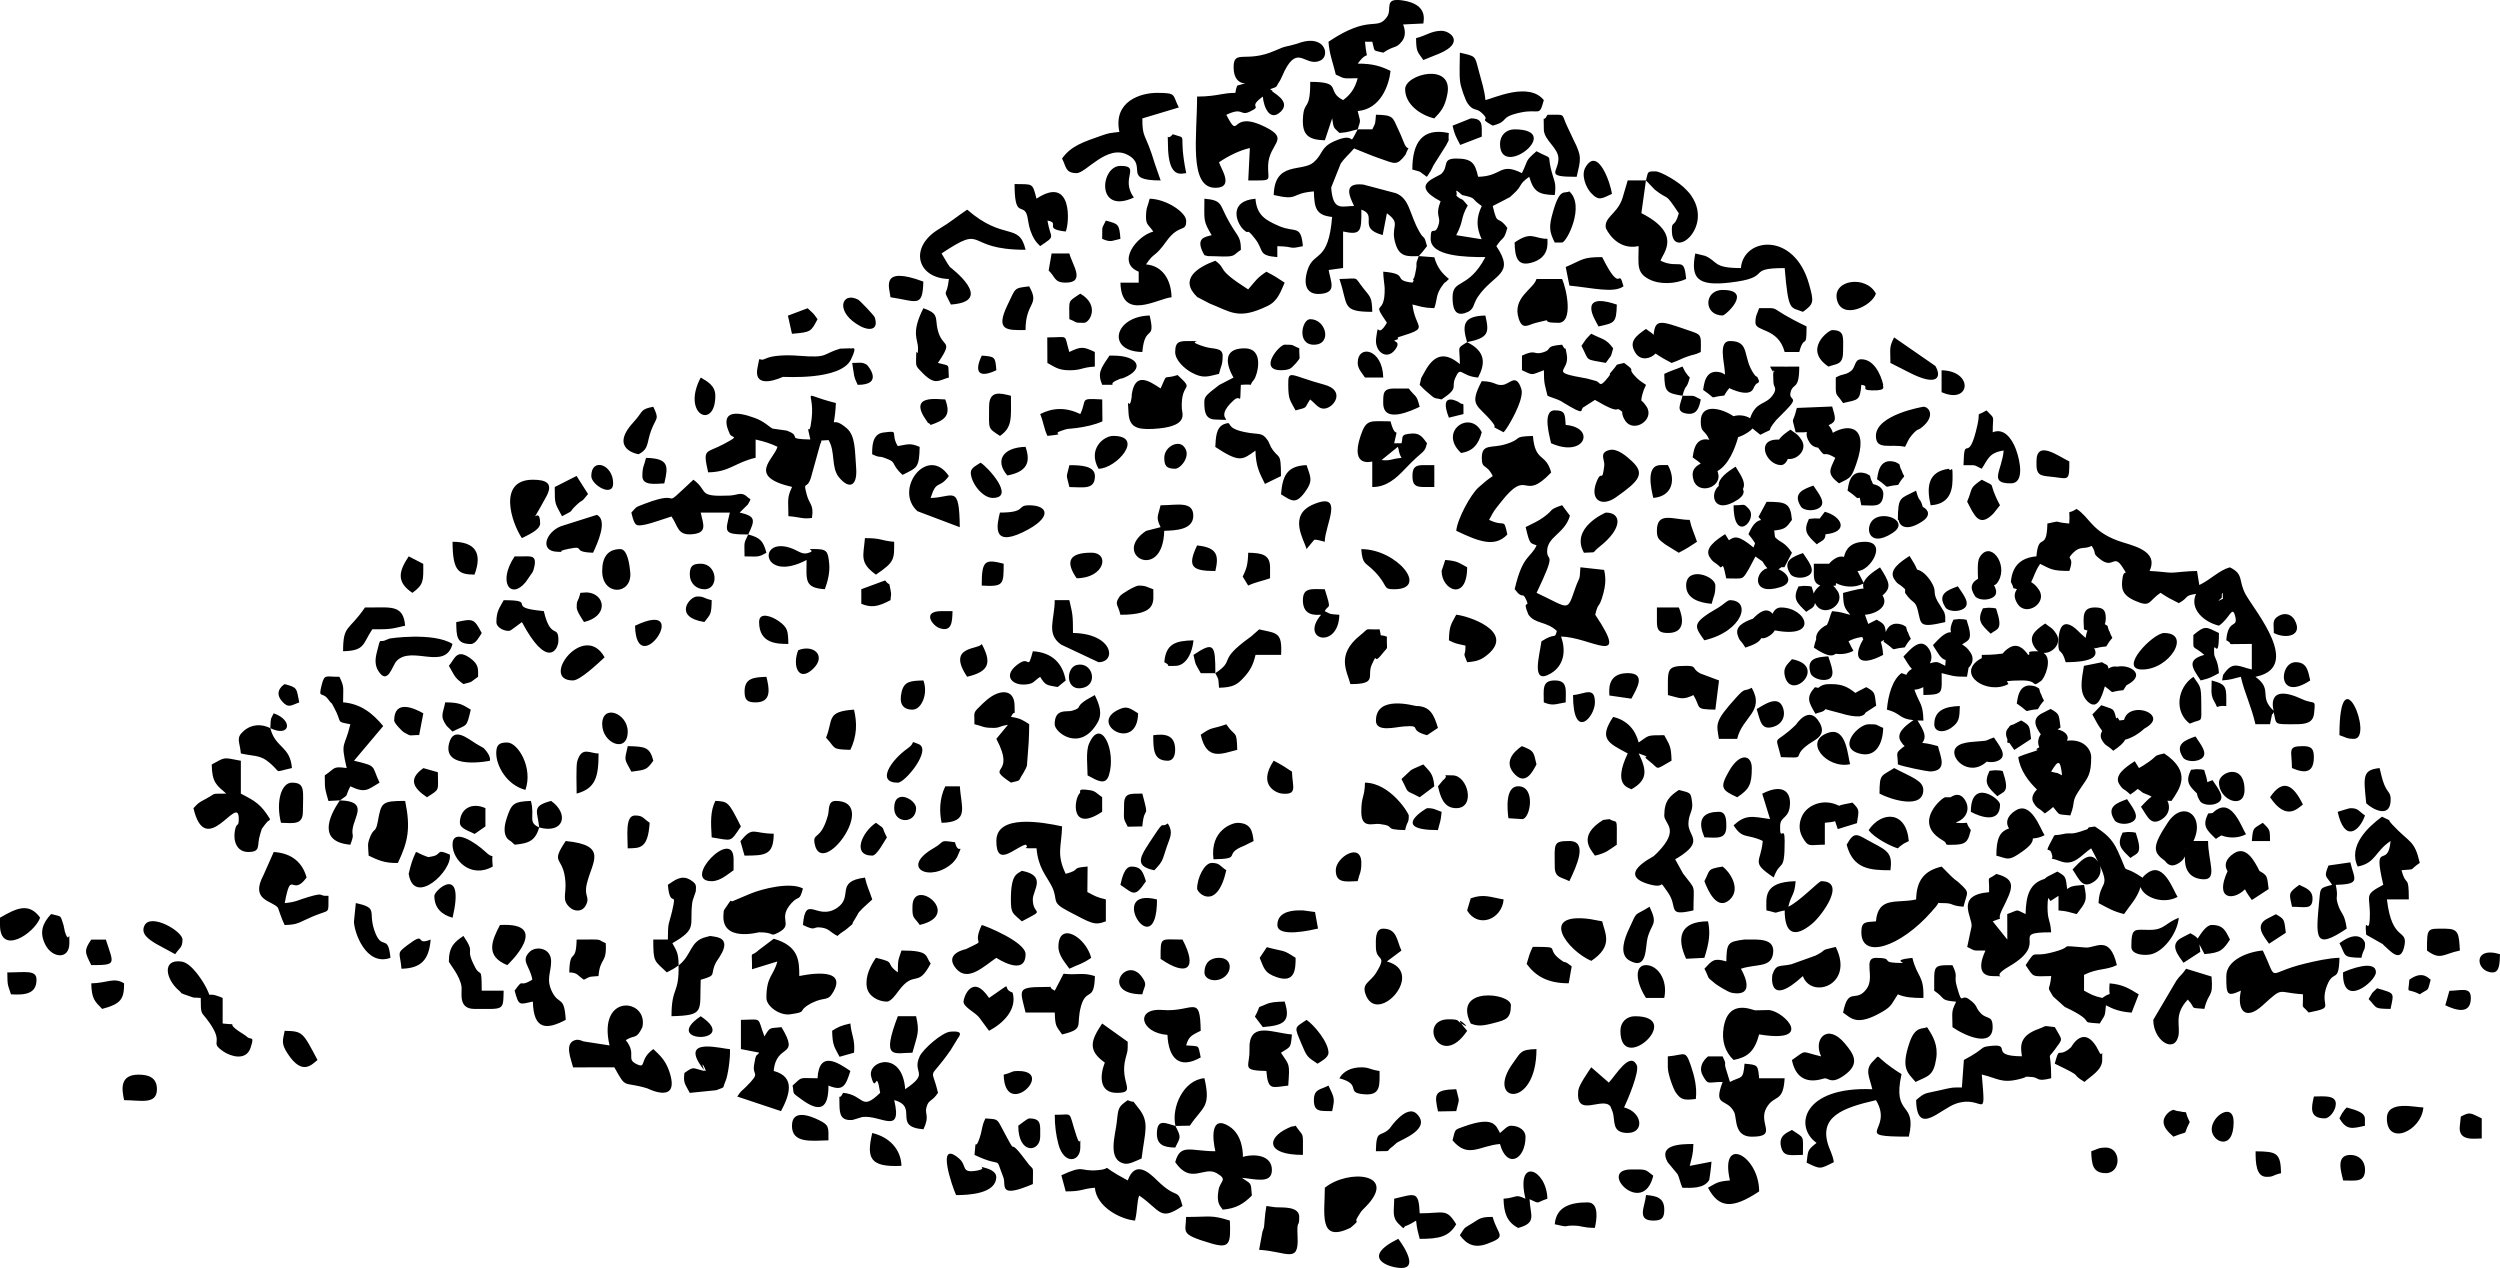 <?xml version="1.0" encoding="UTF-8"?>
<svg id="Layer_1" data-name="Layer 1" xmlns="http://www.w3.org/2000/svg" viewBox="0 0 860.06 436.24">
  <defs>
    <style>
      .cls-1 {
        fill-rule: evenodd;
        stroke-width: 0px;
      }
    </style>
  </defs>
  <path class="cls-1" d="m764.64,203.96l.1,2.03h0c-3.27,1.66-.22-.22-.35-.54-.04-.11-.16-1.44.25-1.49h0Zm-10.89,60.87c-1.95,4-.79,5.39,2.06,8.13.07.75.4,1.64,1.1,2.7.83,1.28,4.22,1.74,6.25.41,2.62-1.7-.29-5.04-2-7.68-.61.21-1.2.44-1.78.68-.14-1.01-.48-2.37-1.09-4.19-1.48-.21-.08-.19-2.68-.26l-1.86.2h0Zm1.53-11.47c-3.56,1.28-7.27,2.64-4.26,7.26.83,1.28,4.24,1.74,6.27.41,2.61-1.7-.29-5.04-2-7.67h0Zm17.04,52.57c.63,1.41,1.75,2.75,2.37,3.7l5.78-3.77c-.59-4.42-.26-4.58-3.17-6.24-1.75-3.54-4.6-8.77-8.75-6.07-3.1,2.02-3.41,4.32-2.21,6.16-4.64,10.01,2.14,10.14,5.98,6.22h0Zm-51.97-83.16c.72.61.3-.03,4.26-.38,2.7-4.69,2.43-1.29,1.09-5.21-.33-.25-.57-1.79-.65-1.86-.14-.11-.58-.39-.94-.58.22-.55.33-1.21.33-1.99,0-2.89-.87-3.77-3.75-3.77-4.47,0-3.96,3.24-3.77,7.53.39.17.8.3,1.23.41-.36.88-.54,1.82-.65,2.54-.59-.57-1.23-1.13-1.89-1.7-.41-.35-7.48-8.63-7.48,3.77,0,4.1,1.08.96,2.51,6.29,9.73-.05,11.37-2.17,9.7-5.04h0Zm11.19,13c.41-.21.84-.47,1.28-.76,5.04-3.27-.24-6.5-4.35-5.67-1.37-.21-2.36.11-3.08.69-.4-1.74-.61-1.05-2.22-2.22l-6.25,1.26c-.79,4.75-1.86,9.4,1.43,12.41,3.27,2.97,4.75-1.89,5.77-5.36,4.04,2.93.66,1.83,6.36,1.32.43-.72.77-1.26,1.05-1.66h0Zm-3.02,11.05l-.5.33c-.99-3.83-.72-2.89-5.12-4.55l-3.08,3.19c1.1,2.11,2.17,4.09,3.38,5.64-.61,1.06-.73,2.17.01,3.33,1.44,2.22,1.28,1.15,3.8,3.52,2.21-1.5,3.52-2.64,4.08-3.8,1.04-.27,2.19-.75,3.46-1.47.66-.37,2.01-1.27,3.12-2.33.33-.18.68-.39,1.03-.62,5.84-3.81-2.22-7.55-6.21-4.94-.91.58-1.5,1.53-1.77,2.54-.48.09-1.01.16-1.57.2l-.65-1.03h0Zm8.03,30.72c2.39,3.66,3.46,6.73,7.27,4.25,2.26-1.48,2.97-4,1.82-6.32.43.02.88.04,1.41.06,2.82-4.2,7.15-9.87-2.51-16.33-4.53,1.03-1.37.5-7.16,4.13-.62.4-1.12.68-1.52.9-.41-.7-.9-1.48-1.45-2.36-3.31,2.14-7.25,4.93-5.3,7.94,1.43,2.21,1.28,1.15,3.78,3.52,1.03-.7,1.88-1.33,2.54-1.92.46.31,1.04.72,1.82,1.35,1.38.5,2.26.93,2.95,1.29-1.38.97-2.66,2.48-3.66,3.5h0Zm-42.64-74.88c-1.05,1.43-1.17,2.99.21,5.11,2.93,4.49,10.29-.3,7.37-4.79-1.1-1.68-1.66-1.99-2.72-2.73.99-1.84,1.32-3.71,3.09-6.27,3.75,1.83,4.1,2.43,10.05,2.43,2.07-5.84-1.68-3.2,1.35-6.28,2.47-2.48,3.67-.97,6.35-2.34,1.95,3.13-.07,2.17,2.72,4.45,4.8,3.9,4.72-2.15,7.99,3.07,1.99,3.17.39.37-.07,3.24-.59,3.69-.41,6.06,4.22,8.11,5.63,2.48,4.44.19,8.82-2.72,2.75,1.84,3.05,1.89,6.28,3.56,3.81-2.15,1.55-2.5,5.92-3.2-2.39,5.23,2.8,9.76,7.89,10.94,3.75-2.52,4.54-7.16,5.55-3.34,1.19,4.54-2.4.63-3.04,8.36,3.62,1.79-2.7,1.26,8.79,1.26v8.79c-4.42-1.02-6.29-2.84-9.18.94-.98,1.3-.55.41-1.04,2.83,3.48-.28,3.55-.58,6.43-1.25,1.39,5.91,3.51,9.76,5.04,16.32h5.01l.69-3.36c.36-.16.4-.53.57-.81,1.04,4.46-.18,4.17,7.54,4.17,3.51,0,6.03-.46,6.36-3.74.55-5.35.28-2.86-4.06-4.86-12.88-5.99-9.84,3.94-9.84,3.98-5.4-5.03-.08-7.18-6.27-11.7.19-.1.54-.11.65-.14,15.06-3.58-.52-22.1-3.91-28-2.79-4.9-.54-7.07-5.53-9.52-3.67.98-6.56,4.19-10.52,6.09l-.79-4.83c-3.38,0-7.36.57-8.79.58-1.3.01-4.46-.48-7.54-.58,3.42-7.38-6.64-8.81-11.11-10.5-8.89-3.35-9.55-8-13.99-10.85-3.75,2.42-2.08-1.03-2.53,5.02-6.07-.5-2.1-1.15-7.52,0-.22,10.03-3.06,2.58-3.77,11.29-5.48.47-8.35,3.42-8.79,8.81,1.66,3.08-.08,1.72,2.1,2.48h0Zm68.76,75.84c-.59.39-1.09.79-1.49,1.2l-1.53.17c-2.1,4.28-.61,5.58,2.69,8.74.66-.54,1.33-.84,1.85-1.21,2.54.97,5.77,1.05,8.49-.41-1.49-2.29-4.65-11.95-10-8.47h0Zm17.49,37.46c-4.98,2.43-.97,6.54.44,8.71l5.78-3.77c-.61-4.54-.25-4.58-3.41-6.38l-2.82,1.44h0Zm-35.4-19.82c1.24,1.61,2.57,2.25,4.97.69.9-.59,1.56-1.35,1.95-2.19-.23,3.7.97,7.48,6.1,7.85,5.37.4,1.85-6.12,1.85-13.17h-5.02c4.13-8.6-3.5-14.42-8.83-6.35-5.48,8.29-5.17,10.18-1.01,13.17h0Zm7.27-4.07l-.03-.18.08-.06-.06.24h0Zm-48.45-77.57c-3.75,2.57-6,4.57-3.56,8.32.36.55.77.97,1.24,1.25-.21-.02-.41-.03-.65-.03-4.36,0-1.52.75-2.84,1.3-1.68-2.44-3.89-4.24-6.69-2.41-.95.62-1.63,1.26-2.1,1.91-1.34.13-2.87.46-7.2.46,0,.37,0,.75-.01,1.12-.26.11-.54.26-.83.44-8.06,5.24,2.75,12.38,10.01,8.46-.15-.24-.33-.58-.54-.97,1.16-.15,2.8-.26,5.19-.26,5.95,0,2.98,2.75,6.54.19,1.3-.92,4.15-7.65.88-9.66,3.1.17,6.51-3.3,4.36-6.59-1.41-2.17-1.93-2.04-3.8-3.53h0Zm26.65,71.92c-2.1,4.28-.61,5.58,2.69,8.74,2.25-1.82,4.4-1.03,1.83-8.69-1.48-.2-.08-.19-2.66-.26l-1.86.21h0Zm1.52-11.48c-3.56,1.3-7.27,2.65-4.26,7.27.84,1.28,4.24,1.74,6.27.41,2.62-1.7-.29-5.04-2-7.69h0Zm18.99,47.57c-4.98,2.43-.97,6.54.43,8.71l5.8-3.77c-.15-1.09-.24-1.91-.33-2.57l1.75,3.35c5.59-.44,6.36-1.41,8.78-5-1.45-2.74-2.07-5.02-6.28-5.02-1.92,0-3.78,3.08-4.84,4.69-.43-.62-1.13-1.07-2.5-1.84l-2.8,1.44h0Zm-56.93-80.49c5.44,3.7,1.19,2.5,7.27,1.95,2.7-4.69,2.43-1.29,1.09-5.22-.33-.25-.57-1.78-.65-1.85-.19-.18-1.08-.69-1.38-.77-5.88-1.79-6.03,4.65-6.33,5.89h0Zm8.28,10.58c-.98,1.32-1.2,3.18-.5,4.47-2.14,1.1-.25.72-.62.97-.52.37-4.42,1.34-6.64,2.41.62,4.64,3.62,8.45,6.43,11.17-1.42,1.46-2.14,3.05-1.08,4.71,1.43,2.21,1.28,1.15,3.79,3.52,1.21-.83,2.17-1.55,2.86-2.22,2.61,3.17,1.23,2.33,5.92,2.9,2.12-5.67-.14-4.09,3.75-9.7,2.42-3.48,3.42-4.64,3.42-10.38,0-2.73-2.7-6.35-8.35-5.62.98-1.84-.86-3.4-3.22-3.89l1.02-.67c-.61-4.53-.25-4.59-3.41-6.38l-2.81,1.43c-4.02,1.96-2.18,5.02-.58,7.27h0Zm10.93,46.52c2.39,3.66,3.48,6.73,7.27,4.26,2.04-1.32,2.8-3.51,2.11-5.62,3.64,7.99-.07,5.09-.46,12.92,2.98,1.57,5.12,2.91,8.79,3.77,2-2.98,4.5-5.37,5.67-9.3,1.05,3.56,7.73,6.11,12.74,3.41-1.51-2.29-4.67-11.95-10.02-8.46-.97.64-1.66,1.29-2.13,1.96v-.17c-8.32-5.57-3.92.73-8.43-9.13-2-4.36-4.33-6.09-7.87-8.43-3.66.41-1.56.57-2.82,1.02-6.4,2.32-4.71.8-8.39,1.64-3.44.77-2.13-.7-3.84,2.47-2.36,4.41-.76,2.08-.03,3.64,1.62,4.05-2.19,1.13,3.22,3.19,4.75,1.81,7.16-2.17,10.58-4.44.99,1.86,1.78,3.4,2.4,4.71l-.07-.12c-2.82-4.31-6.54.41-8.75,2.69h0Zm-35.79-69.39c1.34-1.28,1.96-3.24.72-5.16-1.17-1.79-1.73-2.01-2.94-2.88,2.14-1.55,4-1.14,1.53-8.46-1.46-.2-.07-.19-2.66-.26l-1.85.21c-.92,1.89-1.16,3.2-.84,4.33-2.25-.12-4.64,2.8-6.22,4.44,1.64,2.53,2.66,4.76,4.39,5.11-.05.63-.08,1.32-.14,2-2.73-1.3-2.43-1.68-5.3-.86.8-1.52.73-3.37-.36-5.02-2.8-4.31-6.53.41-8.74,2.7,1.13,1.72,1.96,3.32,2.93,4.26-.15.08-.29.16-.44.25-.66.43-1.16,1.06-1.48,1.76-.43-.17-.98-.37-1.67-.59-3.17,2.33-4.62,7.76-5.02,12.56,5.12,1.37,3.99,3.13,9.15,3.63-3.05,2.04-6.13,4.6-4.36,7.33.62.97.95,1.31,1.32,1.59-.22.14-.44.29-.66.46-2.75,2.19-1.71,1.7-1.68,5.84,1.2.58,10.12,2.53,11.47,2.43,5.64-.42,3.2-5.08,2.33-8.71-.96-.24-3.05-.91-5.4-1.12,1.57-2.04.75-3.91-1.64-7.71.59.03,1.27.04,2.03.04-.14-5.69-1.15-5.51-2.8-9.83-.11-.29-.21-.55-.29-.81.84-.02,1.85-.28,3.05-.86.03.75.04,1.63.04,2.7,7.04-.16,6.28-.56,6.27-7.53,3.7.87,3.84,1.26,8.72,1.24l.55-3.09h0Zm-54.91-51.21c-2.08,4.29-.61,5.58,2.69,8.74,1.52-1.21,2.98-1.27,3.01-3.46,8.2-.77,5.67-6.15-.24-7.74-.83,1.12-1.41,1.84-1.79,2.36-.15-.03-.34-.05-1.81-.08l-1.86.19h0Zm1.52-11.47c-3.55,1.28-7.26,2.65-4.25,7.27.83,1.28,4.22,1.74,6.27.41,2.61-1.7-.29-5.04-2.02-7.68h0Zm19,47.56l-.1.06c-.22-.65-.62-1.55-1.15-3.17,4.39-.37,8.27-3.24,6.04-6.65,3.23-2.77,2.4-4.57-.86-9.67-2.33,1.51-4.97,3.33-5.64,5.33-.51-.86-1.21-2.46-2.11-4.07h.05c4.36,0,10.46-10.06,2.51-10.05-4.96.01-6.63,2.61-7.2,5.19-.95-.26-2-.12-3.16.63-.86.56-1.49,1.14-1.96,1.72h-5.26v3.77c0,2.31.83,3.3,2.22,3.68-1.12.9-1.92,1.8-2.26,2.81-.18-.69-.41-1.48-.72-2.39-1.48-.2-.08-.18-2.66-.25l-1.86.2c-2.1,4.28-.61,5.58,2.69,8.74,1.41-1.14,2.77-1.26,2.97-3.06.12.22.26.46.41.7,2.93,4.49,10.29-.31,7.37-4.8-.61-.92-1.05-1.43-1.49-1.82l.88-.04.07-.87c2.61,1.37,6.32,1.75,9.42.17-.14.55-.12,1.12.1,1.68-2.68.25-5.45,1.15-7.09,1.53.08,4.66.51,5.2,2.51,7.53-2.87-.66-2.87-.97-6.28-1.26-.58,1.2-1.12,3.34-1.3,3.73-.22.44-.37.76-.48.99-.29.12-.58.27-.88.46-2.24,1.46-3.01,3.06-2.82,4.53-.24.54-.46,1.36-.8,2.84,4.51,3.02,6.24,3.13,7.52,2.11,2.02.28,4.18.01,6.11-1.02-.43-.65-.99-1.89-1.7-3.26,1.15-.68,2.65-1.23,4.73-1.5.08.27.21.53.35.79-3.73,6.16-1.79,9.94,6.84,5.38-.21-2.48-.43-3.16-.8-4.47l1.06-.69c-.04.28-.07.49-.1.63,5.42,3.7,1.17,2.5,7.26,1.95,2.7-4.68,2.43-1.29,1.11-5.21-.35-.26-.58-1.79-.65-1.86-.21-.18-1.09-.69-1.38-.77-3.39-1.03-4.89.68-5.6,2.54-.32-2.48-.57-2.8-3.13-4.25l-2.8,1.43h0Zm-56.93-80.48c5.42,3.71,1.19,2.49,7.26,1.95.98-1.7,1.57-2.34,1.86-2.65l.11.21c7.83,3.51,8.09-.3,8.29-.49.21-.21.55-1.16,1.19-1.32.39-.1.36-.48.57-.7-1.02-2.61-.59-.85-1.59-2.2-4.38-5.91-1.23-11.61-8.46-11.61-4.04,0-1.95,7.23-1.78,10.34.03.46.06.86.1,1.21-.33-.22-.98-.58-1.21-.66-5.88-1.78-6.04,4.66-6.33,5.9h0Zm12.08,16.24c.97-.28,2.11-.81,3.41-1.67.68-.43,1.16-.87,1.49-1.3l2.7,2.17c6.06-3.09,1.02.26,5.44-5.04l3.13-3.15c5.2-5.22,1.16-3.35,1.81-6.28.83-3.66,3.02-.54,3.02-8.99-3.26.06-5.47,0-10.05,0,2.69,5.41.69-3.13,1.15,5.19.01.13.06.54.07.68.1,1.14,1.31,1.64-.22,3.86-2.58,3.75-5.74,1.95-7.87,8.05-1.45-.94-3.78-1.32-5.7-.7-3.97-2.72-11.27-4.66-11.27,1.77-.01,4.14,1.42,2.72,2.95,6.33-5.3-1.17-5.45,4.86-5.74,6.06,1.6,1.08,2.36,1.74,2.79,2.13-2.29,1.16-3.4,2.69-2.46,5.74,1.59,5.12,9.98,2.53,8.39-2.59-.05-.2-.12-.39-.18-.57,3.84-2.14,6.03-7.76,7.13-11.69h0Zm-.9,10.15c-2.84,1.83-6.14,4.15-5.8,6.67-3.24,2.59-1.88,10.2,6.51,4.73,2.02-1.32,2.37-2.62,1.81-3.66.99-1.92-.08-3.89-2.53-7.74h0Zm9.16,32.52c.62.98,1.17,1.85,1.79,2.45l-.26.06c-4.11,1.28-5.2,9.51,4.64,6.46,4.79-1.48,2.65-4.9-.62-6.18.19-.1.39-.21.59-.35.18-.11.35-.24.51-.37.32.01.65.03.99.03l2.58-4.98c-2.6-3.89-3.77-3.27-5.8-5.34-.08-.34-.18-.91-.23-1.9-.06-.08-.1-.24-.11-.41,3.71-.39,4.15-.92,6.14-3.64-.5-6.07-2.28-6.18-8.72-6.24l-2.79,5.18.9,1.09c-2.7.43-3.89,4.04-4.35,4.87,1.53,1.85,2,2.72,2.28,3.12-.15.42-.33.9-.54,1.45-5.19-4.24-6.47-3.88-8.46-2.48-.39-.64-.81-1.32-1.31-2.1-3.3,2.13-7.25,4.91-5.3,7.92.28.42.48.72.68.95v.06h.05c.76.92,1.08.65,3.06,2.53.26-.19.52-.37.77-.54.44.81.61,2.06,1.13,4.3,6.2,0,5.38.73,7.87-3.42l2.17-4.11c.9.59,1.63,1.14,2.33,1.63h0Zm-39.99-79.88c-3.77,2.57-6.02,4.57-3.57,8.32,1.74,2.68,5.08,2.05,6.86.14,1.96,1.34,3.04,1.94,5.51,3.25,2.76-.97,3.06-1.36,5.34-2.18,2.73-.98,2.14-.36,4.71-1.59.12-6.41.4-5.86-4.87-7.67-8.89-3.05-10.87-3.84-11.33,1.76-.72-.76-1.37-1.02-2.64-2.03h0Zm53.99,77.11c-3.56,1.28-7.27,2.65-4.26,7.27.84,1.27,4.24,1.74,6.27.41,2.61-1.71-.29-5.04-2-7.69h0Zm18.99,47.56c-.37.18-.69.37-.95.56-.19-.15-.37-.3-.55-.44-2.18-1.61-3.99-2.57-7.44-2.59h-1.26c-1.39-.02-2.59.46-3.48,1.27l-1.19-.21c-3.19,3.55-2.11,5.19.19,9.14,1.48-.63,2.71-.5,3.44-1.61,1.78.6,3.74.97,4.94,1.35,3.11.95,5.24,1.26,6.65,1.12l.07.12.25-.16c1.05-.16,1.64-.61,1.89-1.23l3.66-2.38c-.62-4.53-.25-4.59-3.42-6.38l-2.8,1.44h0Zm-33.34-18.28c.79.15,1.71-.07,2.9-.86.77-.5,1.37-1.13,1.77-1.83,15.58,3.01,10.87-7.87,2.15-7.87-1.45,0-2.35.88-2.9,2.16-2.15-2.51-4.73-.39-6.76,1.69-3.19,1.11-6.16,2.7-5.29,5.53.77,2.53.92,1.46,2.68,4.43,3.13-1.04,4.79-1.91,5.45-3.25h0Zm-47.82-77.87c-.04.88.26,1.87,1.01,3.01,2.93,4.49,10.3-.31,7.37-4.8-.75-1.13-1.23-1.64-1.79-2.07-.03-.66.16-1.71.81-3.62l.79-1.81c-1.66-1.1-2.65-1.66-4.13-3.37-2.36-2.71,1.02-.94-3.41-4.16-3.64.97-1.63-.12-3.9,2.44-2.24,2.53.01.47-1.49,2.37-3.29,4.2-2.61,1.79-4.42,1.36l-2.95-.8c-13.9-2.44-5.78-2.04-6.97-8.29-.79-4.11.07-.19-1.6-3.36-6.54.54-2.87,1.57-6.73,2.69-3.18.93-2.17-1.25-7.08,1.07v5.01c4.11,1.98,3.05,1.6,7.55.01-.03,4.83.4,5.19,1.24,8.79,1.34.63,3.39,1.16,4.54,1.79.25.14.55.34.8.5,8.42,5.13,5.48,2.37,7.13,1.6l3.85-2.46c10.2,6.01,6.21,1.46,9.38,4.08h0Zm126.37,123.5c-2.1,4.28-.61,5.57,2.69,8.74,2.25-1.82,4.4-1.03,1.83-8.68-1.48-.21-.08-.19-2.66-.26l-1.86.21h0Zm1.52-11.48c-.92.34-1.85.68-2.68,1.08-3.41.5-8.13.17-10.16,2.15-3.29,3.2,4.08,10.89,10.36,5.08,1.38.34,3.2.21,4.47-.62,2.62-1.7-.29-5.04-2-7.69h0Zm18.99,47.57c-.69.33-1.2.7-1.57,1.09-5.07,1.48-6.42,5.58-6.54,12.1-3.82-1.77-1.95-1.52-6.31,0l.03,8.78-5.02-6.27c4.75-1.97.81.77,3.33-4.26,3.46-6.98,5.15-10.13-2.07-12.06-3.64,2.66-2.36-.18-2.51,6.28-12.02.99-5.52,8.81-6.04,11.84l-1.49,7c3.33,1.59,1.35,1.15,6.28,1.25-1.46,3.05-3.26,8.78,2.51,8.78,6.61.01-1.79.98,5.53-3.27,14.73-8.54-.51-11.8,14.56-11.79-.34-4.85-1.25-3.75-1.25-8.79,0-1.49.1-2.4.25-3.06.29.4.55.77.77,1.09l2.75-1.79v5.02c3.41.28,3.39.58,6.28,1.26,3.09-4.1,3.79-4.54,2.51-10.05-4.89.35-4.6.74-5.81,1.42-.54-4.17-.28-4.26-3.37-6l-2.8,1.44h0Zm-31.98-18.38c.46-.14.97-.38,1.53-.75,2.47-1.61,3.08-4.49,1.48-6.96-1.5-2.3-3.28-2.02-4.94-.91h-1.83c-1.02.01-10.86,8.34-1.71,14.31.25.15.55.35.81.5,2.46,1.39-.7,1.75,4.64,1.51,3.96-.18,4.22-1.93,5.05-5.01-2.83-3.85.81-2.03-5.02-2.51v-.18h0Zm20.37-4.03c-3.09,2.01-3.4,4.32-2.19,6.16-3.28,1.05-4.36,3.58-4.36,9.36,3.31.77,3.89,1.86,7.18-.26,4.29-2.75,5.4-4.24,5.37-5.67,1.37-.08,2.75-.43,4.03-1.12-1.5-2.28-4.66-11.95-10.02-8.46h0Zm-11.19-69.59c-2.1,4.29-.61,5.58,2.69,8.74,2.25-1.83,4.4-1.03,1.84-8.69-1.48-.2-.08-.18-2.66-.25l-1.86.2h0Zm-1.67-10.14c-2.03,1.13-3.13,2.76-1.06,5.93.83,1.27,4.22,1.74,6.25.41,1.52-.99,1.19-2.51.3-4.14.57-.12,1.04-.56,1.6-1.55,3.27-5.81-2.99-14.17-6.58-7.98-.81,1.39-.59,5-.51,7.32h0Zm-34.74-34.26c5.42,3.71,1.17,2.5,7.26,1.95,2.72-4.69,2.43-1.3,1.1-5.22-.34-.25-.58-1.79-.65-1.85-.21-.18-1.09-.69-1.38-.79-5.89-1.78-6.04,4.66-6.33,5.9h0Zm7.41,14.03c.41,2.31,2.91,3.9,8.07.53,3.09-2.01,2.29-4.01.25-5.05-1.04-3.64-1.13-1.16-2.3-5.58-5.44,2.88-6.21,1.77-6.27,10.03l.25.06h0Zm3.77,12.36c-3.31,2.13-7.25,4.91-5.3,7.92,1.42,2.22,1.28,1.16,3.77,3.52-.01.4,0,.82,0,1.27,2.68,3.99,3.45,2.3,4.37,5.98,1.23,4.87.25,6.2,9.44,4.07-.03-1.82.18-1.7-.36-3.46l-2.35-3.82c-1.78-3.36,0-3.16-2.15-6.61-1.44-2.29-3.23-3.85-4.83-4.17-.44-1.24-1.34-2.72-2.59-4.71h0Zm-35.34-42.65c-.24,1.04.01,2.2.94,3.6.76,1.17,1.82,1.71,2.94,1.79,3.27,4.46.86.43,5.91,3.51-1.88,4.22-3.04,5.4,1.27,8.78,4.06-1.99,4.22-1.78,5.98-6.78,4.43-12.66-2.26-13.99-8.11-10.61-.1-.5-.29-.99-.62-1.49-.3-.48-.58-.84-.83-1.14,2.91-1.23,2.44-2.34,1.24-6.42l-12.15.49c-1.56,6.44-1.88,2.07-.41,8.38,2.08,0,2.72.1,3.85-.12h0Zm51.95,53.1c-3.55,1.3-7.26,2.65-4.25,7.27.83,1.28,4.24,1.74,6.27.41,2.61-1.7-.29-5.04-2.02-7.69h0Zm19,47.57h-.01c-.76.14-1.21.41-1.48,1.01-1.24,1.2-1.08,2.64-.46,4.02l-.03,1.15c.12.01.39.08.76.17.58.9,1.23,1.72,1.64,2.37l5.78-3.77c-.61-4.54-.24-4.59-3.41-6.38l-2.8,1.44h0Zm-56.93-80.49c3.95,2.69,2.79,2.79,4.18,2.43.12.68.32,1.52.55,2.61,4.11,0,6.71.87,7.45-2.68.61-2.95-1.17-4.13-3.44-4.62-.12-.28-.25-.59-.39-1.01-.33-.25-.57-1.78-.65-1.85-.19-.18-1.08-.69-1.38-.78-5.88-1.79-6.04,4.66-6.33,5.9h0Zm9.27,9.63c-3.6,2.35-2.42,10.56,6.21,4.94,5.85-3.81-2.22-7.55-6.21-4.94h0Zm-28.93-30.61c-1.75,1.19-3.16,2.26-3.95,3.44-.18-.02-.36-.02-.55-.02-7.6,0-3.77,8.78,1.26,8.78.98,0,1.85-.9,2.36-2.13,3.19.43,6.9-3.15,4.68-6.56-1.42-2.17-1.93-2.04-3.8-3.52h0Zm13.01,77.99c-3.77.27-7.71.56-6.08,5.82.45,1.46,3.6,2.84,5.92,2.12,2.98-.92,1.1-4.92.16-7.94h0Zm5.25,50.95c-.61.11-1.1.26-1.52.46-5.36-2.74-10.83-.23-12.61,3.28-1.05,2.06-1.53,4.87.06,7.62,2.1,3.6,2.32,2.48,7.65,2.48v-7.54c1.75-.14,2.83-.29,3.53-.54.3,1.02.7,1.99.92,2.72l6.6-2.04c.66-4.53,1.02-4.48-1.53-7.07l-3.09.62h0Zm-29.87-32.82c1.3,4.17,1.49,7.42,5.82,6.09,2.82-.87,4.2-3.46,3.31-6.29-1.51-4.91-6.39-1.4-9.14.2h0Zm24.84,8.09c-9.18,2.84-.74,12.66,7.31,10.88-.81-2.61-1.21-12.77-7.31-10.88h0Zm-536.18-1.52c6.79,3.31,8.03-2.69,1.16-5.11-1.19,2.39-.97,1.52-1.16,5.11-2.9-1.45-6.32-1.5-9.15.96-2.88,2.52-1.32,3.64-.99,7.75,3.67.85,6.42.57,8.9,2.44,5.85,4.42,1.44,4.15,8.68,2.58-.63-7.69-5.71-6.79-7.44-13.73h0Zm409.16-111.96c-.22-.21-7.48-4.44-3.7,5.15l5.01-1.24c0-5.4.11-2.58-1.31-3.91h0Zm278.79,150.8c-.08-3.82.16-3.74-2.51-6.28-3.26,2.19-3.34,1.28-3.75,6.28h6.27ZM337.75,122.34c-2.79,5.87-.84,7.82,5.02,5.03-.37-4.6-.4-4.7-5.02-5.03h0Zm41.43-40.17c3,1.31,3.17.66,6.28,0-.41-5.12-.65-5.11-5.02-6.28-1.59,3.33-1.15,1.34-1.26,6.28h0Zm217.22,91.65c-.01,13.59,8.58,4.85,5.22,1.23-1.97-2.13-1.34-1.14-5.22-1.23h0Zm-17.58-37.66c-.69,2.98-2.44,5.45,1.32,6.11,3.44.61,4.38-1.68,4.96-4.86-3.34-1.6-1.34-1.15-6.28-1.26,1.24-4.66,1.27-1.62,2.51-6.28-.98-1.12-.19.03-1.67-2.1l-.84-1.67c-2.17.92-4.22,1.5-6.27,2.53.12,6.23.68,6.59,6.27,7.52h0Zm182.06,97.93c0,2.59-.47,4.86.69,6.87,2.21,3.82-.4,1.56,4.33,1.93-.01-6.5.41-7.34-5.02-8.79h0Zm68,102.95c-.43,5.58-1.2,2.51,3.57,5.02,3.28-2.19,2.59-.63,3.77-5.02-.64-.3-2.68-3.41-7.34,0h0ZM97.93,235.35s-4.06,2.31-.91,5.91c2.24,2.57,3.2,1.34,5.93.37-.99-4.97-.58-5.09-5.02-6.28h0Zm226-25.11c-6.97,0-3.06,5.04-.75,5.84,4.28,1.5,4.43-2.15,4.51-5.84h-3.77Zm533.62,124.3c2.55,0,2.39-3.85,2.51-6.27-9.66-2.94-8.29,6.27-2.51,6.27h0Zm-616.48,15.07c-14.24,9.52,14.13,9.47,0,0h0Zm52.11-224.74c.73,4.39.4,4.47,1.88,7.53,9.25,0,3.41-6.73,3.16-6.9-1.71-1.11-2.79-.6-5.04-.64h0Zm524.61,215.11c-2.48,2.35-1.13.83-2.93,3.71,3.09,3.24,1.6,3.28,7.54,3.41,1.23-5.82,1.53-5.27-4.61-7.12h0ZM257.4,183.87c-1.68,3.49-1.26,2.43-1.26,7.54,4.8.04,4.72.36,7.52-1.26-1.09-4.09-2.18-5.19-6.27-6.28,2.51-5.09,2.51-6.28-2.93-7.54l2.82-2.77c1.39-2.41.87-1.6.01-2.44-2.26-2.19-3.26-.77-6.36-.63-11.34.48-6.96-1.46-12.38-5.46-12.64,11.77-2.11,2.67-16.82,8.3-3.48,1.34-2.53.91-4.53,3.01,1.19,4.95,1.61,4.75,5.16,4.05,1.53-.3,6.76-2.1,8.65-2.71,2.35,3.34,1.95,6.68,7.37,6.09,5.02-.55,3.58-3.34,2.68-7.43h10.03c-1.55,6.78-2.52,7.52,6.29,7.54h0Zm547.42,200.89c2.44,4.09,4.33,3.55,8.79,2.51-.3-2.88,1.53-4.26-6.28-6.27-.98,1.12-.19-.04-1.67,2.09l-.84,1.67h0Zm-13.81-80.35c-3.91,2.86-3.49,2.87-2.51,7.54,4.25,0,6.75,1.02,7.04-2.24.32-3.63-2.48-4.22-4.53-5.3h0Zm-339,74.08c0,4.18,2.25,3.67,6.28,3.77.92-4.36.87-4.37-1.26-8.79-2.76,1.45-5.02,1.09-5.02,5.02h0Zm-136.85-100.46c0-3.01-7.55-7.02-7.54,0,.01,5.46,7.54,5.49,7.54,0h0Zm-111.74-114.26c0,3.11,7.52,7.49,7.52,2.51,0-6.58-7.52-9.01-7.52-2.51h0Zm601.41,160.71c2.33,4.41.81,4.87,7.54,5.03.83-3.54,1.26-2.16,1.26-5.02,0-.5-1.92-5.15-8.79,0h0Zm45.2,18.84c0-3.95-3.33-2.5-7.38-2.46l-1.41,4.98c3.51,1.68,8.79,3.42,8.79-2.51h0Zm-67.8-125.56c4.29,2.22,10.23.96,7.15-4.51-.95-1.7-3.06-2.69-5.36-1.42-2.57,1.44-1.71,2.79-1.79,5.93h0Zm-381.69-60.26c0,2.89.88,3.76,3.77,3.76,1.85,0,5.92-4.72,2.8-7.81-2.07-2.06-6.57.37-6.57,4.05h0Zm403.67,121.78c2.35,10.71,7.45,6.8,9.41,1.26-2.26-1.52-2.21-2.51-5.02-2.51-.41,0-3.35.95-4.39,1.26h0Zm-303.23,95.43c-7.8.21-7.51,1.79-6.27,7.65l6.27-.11c1.15-4.92,1.15-2.62,0-7.54h0Zm295.06,2.51c-.86,3.67-1.74,7.53,3.77,7.53,1.53,0,3.77-2.6,3.77-5.02,0-3.13-4.37-2.51-7.53-2.51h0Zm-425.63-148.45c-3.86.92-3.92,9.44,2.29,7.83,5.22-1.35,3.04-9.11-2.29-7.83h0Zm33.98,158.58c-3.27-.84-6.23-2.7-6.39,2.33-.14,4.09,2.23,5.06,6.31,5.11,1.83-3.69,2.12-3.37.08-7.44l4.94-.09c4.42-6.59,7.37-6.18,5.02-16.33-7.3.61-11.45,10.16-9.96,16.42h0Zm161.88,23.77c-.32,3.93-3.41,8.79,2.51,8.79,2.9,0,3.77-.87,3.77-3.77,0-4.16-2.77-4.73-6.28-5.02h0Zm-151.92-76.59c0,2.84,4.75,3.78,7.4,1.08,2.21-2.26,1.73-6.1-2.37-6.1-3.1,0-5.02,1.83-5.02,5.02h0Zm75.32-166.99h3.77v-7.53h-3.77c-2.88,0-3.75.88-3.75,3.76s.87,3.77,3.75,3.77h0Zm-71.56,64.04c0-9.8-.44-11.03-7.53-6.28.87,4.09.7,2.93,2.51,6.29h5.02c1.27,2.64.92,1.13,1.26,5.01,4.97-.11,6.33-1.09,8.76-3.78,1.97-2.21,3-4.08,3.8-7.52h8.79c.46-7.98-1.49-7.38-7.54-8.78l-2.66,2.35c-.21.17-.51.39-.73.54-11.33,8.25-4.5,7.36-11.68,12.17h0Zm198.37-4.8c-1.51,1.75-3.23,2.83-2.43,5.9,2.26,8.77,14.85-3.62,2.43-5.9h0Zm-3.73,167.83c.88,3.57,3.3,2.7,7.49,2.7,0-6.87.73-5.56-3.77-8.58-1.66.94-4.72,1.88-3.73,5.88h0Zm-338.15-170.92c-2.1,5.37.11,11.19,5.11,6.42,4.71-4.51.19-8.56-5.11-6.42h0Zm176.14-113.89c-2.86,0-4.72,8.79,1.26,8.79,6.36,0,4.29-8.79-1.26-8.79h0Zm217.21,25.11c9.94,4.45,11.21-7.28,0-7.53v7.53h0Zm-282.5,169.5c4.5,3.01,4.9,4.55,8.79-1.26-.98-2.84-1.41-5.02-5.02-5.02-2.4,0-3.26,4.08-3.77,6.28h0Zm-228.5-90.39c.1,4.82.03,7.52,5.01,7.54,1.72,0,3.01-2.63,3.77-3.78-2.66-5.01-2.94-5.02-8.78-3.75h0Zm347.76-96.31c7.51-1.48,7.66-3.3,6.29-9.16-7.56.17-8.1,3.12-6.29,9.16-3.74,2.41-2.5,1.09-2.48,7.56-4.76-3.99-8.64-3.79-12.08,2.59-1.95,3.64-.8.88-1.75,4.54l1.24,1.27c.16.15.45.45.65.61,4.07,3.55,2.66,2.34,5.64,3.14,6.17-4.13,3.2-3.97,4.71-7.39,1.96-4.42,1.71-.65,7.85-.14,2.48-4.69,2.79-8.95-3.78-12.18h0Zm-166.97,83.75c7.54.41,7.54-.26,7.54-7.54-6.61-1.7-7.54-.97-7.54,7.54h0Zm333.69,48.81c2.57-1.88,2.7-3.24,2.8-7.38-5.01.14-8.78,1.45-8.79,6.28,0,2.73,3.23,3.13,5.99,1.1h0Zm-140.33-8.64c3.16,1.31,3.95.58,7.54,0,0-4.37.76-7.54-3.77-7.54s-3.77,3.16-3.77,7.54h0Zm-134.35,11.3c0,5.06.1,8.78,5.02,8.78,1.77,0,2.51-1.7,2.51-3.76,0-5.25-3.59-5.55-7.53-5.02h0Zm-3.77,89.14c.73-3.1,1.88-3.19-.15-6-5.46-7.59-14.5,6,.15,6h0Zm101.7-56.5c.68-2.86.98-2.88,1.27-6.28-2.28-.75-2.44-1.26-5.04-1.26-.06,0-13.21,7.55,3.77,7.54h0Zm351.56,101.7c-.68,5.5,4.96,4.38,7.54,4.39v-6.91c-4.13-1.96-3.97-2.29-7.2-.62l-.33,3.14h0Zm-57.76-123.04c4.72,2.06,7.54,1.51,7.54-3.77.01-2.9-.88-3.78-3.77-3.77-5.49,0-3.77,1.56-3.77,7.53h0Zm-40.75,126.81c6.07-2.52,2.75.37,5.6-5.02-2.44-4.84.25-2.74-3.77-3.76-.39.14-1.81-.5-1.91-.47-.26.07-1.17.52-1.41.73-4.71,3.95.61,7.61,1.48,8.53h0ZM242.33,214c2.1-2.79,2.42-2.44,2.51-7.53-3.37-.81-2.37-1.26-5.02-1.26-2.66,0-8.31,7.08,2.51,8.78h0Zm547.42,13.81c-5.71,0-6.5,13.91,5.02,6.28-.75-3.19-1.04-6.28-5.02-6.28h0Zm-28.87,160.72c0,4.31,7.54,7.78,7.54-2.51,0-6.98-7.55-2.26-7.54,2.51h0Zm-213.44-282.5c0,2.13,1.67,4.69,2.5,6.28,5.37-1.24,6.15-1.01,6.28-7.53-.75-.18-8.78-3.31-8.78,1.25h0Zm-197.13,262.42c-2.65,0-1.66.44-5.02,1.26.33,15.72,17.97-1.26,5.02-1.26h0Zm116.77-243.58c0,2.02,1.56,3.55,2.51,5.02h6.28c-.22-9.97-8.79-11.53-8.79-5.02h0Zm-48.97,71.57c1.2-5.16.88-8.1-6.28-8.79-3.55,7.4-1.68,8.79,6.28,8.79h0Zm-180.8,1.26c0,2.91,2.21,5.02,5.02,5.02,5.16,0,4.49-8.79-1.26-8.79-2.9,0-3.77.87-3.77,3.77h0Zm303.85,41.43c0,15.91,7.53,7.65,7.53,2.51,0-5.67-3.56-2.84-7.53-2.51h0Zm-395.5,25.12c-5.38,3.78-3.44,6.91,1.24,10.03,4.5-2.97,3.78-1.93,3.73-8.62l-4.97-1.41h0Zm126.8-149.42c6.6-.55,6.53-.75,8.79-5.02-1.74-2.47-1.24-1.68-3.4-3.77l-6.79,2.55,1.39,6.24h0Zm-53.99,100.44c.44,19.77,20.4-9.78,0,0h0Zm37.68,22.6c0,2.9.87,3.77,3.77,3.77,5.88.01,4.6-5.22,3.75-8.79-4.55.12-7.52.54-7.52,5.02h0Zm111.74-128.07c2.9,1.1,1.32,1.26,5.02,1.26,1.99,0,5.58-6.05-1.26-10.04-4.5,3.01-3.77,1.9-3.77,8.78h0Zm36.41,119.28c3.84,0,5.93-4.68,6.28-8.79-6.2.15-9.5,1.17-10.03,7.52,3.31,1.67-1.06,1.27,3.75,1.27h0Zm-46.45,161.97c0-4.08.5-6.28-3.77-6.28-.64,0-2.75,1.81-3.77,2.5-.01,10.09,7.54,9.15,7.54,3.77h0Zm-208.43-82.87c0,4.29,2.66,6.56,6.28,7.54,4.36-18.73-6.27-9.5-6.28-7.54h0Zm248.61,1.26c-17.84-4.6,0,23.24,0,0h0Zm3.77-259.9c.01,12.65,5.07,9.94,6.28,10.04-2.98-14.8,1.01-11.45-4.62-13.4-2.22,2.73-1.66-1.5-1.66,3.36h0Zm-25.12,114.25c0-3.56-4.86-3.76-8.78-3.76-1.15,4.92-1.15,2.62,0,7.53,4.62,0,8.78,1.12,8.78-3.77h0Zm-148.15,2.51c1.35-5.81,1.78-8.61-6.28-8.78-.65,2.82-1.26,2.89-1.26,6.27s4.47,2.64,7.54,2.51h0Zm547.45,229.78c-.03,3.94.17,8.76,3.74,8.78,2.65,0,1.67-.45,5.02-1.26-.15-7.05-1.53-7.44-8.76-7.52h0Zm30.11,10.03c4.36,0,7.54.77,7.54-3.77,0-2.94-2.07-5.02-5.02-5.02-5.13,0-3.23,5.7-2.51,8.79h0ZM31.4,323.24c-2.59,3.75-2.19,4.4,0,8.78,8.9,0,7.76-.26,5.01-8.78h-5.01Zm293.8-185.82c-2.5,0-13.17-1.94-6.31,7.52.11.16.23.55.62.66.37.1.44.4.66.6,4.97-1.73,7.11-3.22,5.02-8.78h0Zm184.56-90.41c0-4.06.5-6.28-3.77-6.28-.03,0-5.66,2.29-6.28,2.51.77,3.31,1.15,3.69,2.64,6.62l7.41-2.85h0Zm-293.8,209.69c-1.23,5.31-1.19,4.15,1.26,8.78,5-.68,5.2-.56,7.54-3.77-1.2-4.68-2.77-4.88-8.79-5.02h0Zm-30.47,27.96c8.35,2.33,10.52-4.53,4.11-9.13-6.93,1.84-4.62,3.51-4.11,9.13-4.02-1.83-1.39-3.48-2.84-9.13-6.02.26-6.69.92-8.38,6.12-2.11,6.54,1.37,7.63,1.44,7.73l1.34,1.21c5.17-.43,7.15-1.57,8.45-5.93h0Zm533.95,111.4c.11,4.56.55,7.53,5.02,7.53,5.37,0,5.37-8.79,0-8.79-2.58,0-2.76.51-5.02,1.26h0Zm61.52-121.79c5.71,8.51,9.61,3.65,11.3,2.51-3.23-6.66-6.82-9.21-11.3-2.51h0Zm-188.32-174.52c-6.5-.01-6.65,8.78,0,8.78.99,0,10.56-8.77,0-8.78h0Zm-306.36,254.87c.11,5.13.75,5.47,2.55,8.94l4.98-1.41c.41-4.64-.88-5.82-1.26-10.05-3.38.75-4.2,1.21-6.28,2.51h0Zm-87.88-145.65c0,1.35,1.85,3.94,2.51,5.02,8.06-1.88,7.48-8.78,2.17-10.03-1.13-.28-2.26-.06-3.42-.01-.84,3.56-1.26,2.12-1.26,5.02h0Zm101.7,85.38c1.56,0,4.1-4.91,5.02-6.28-2.24-4.22-.1-2.33-3.77-5.02-4.9,3.28-8.32,11.3-1.26,11.3h0Zm377.92-15.07c3.37,1.84,10.05,4.09,10.05-2.5,0-2.02-10.05-9.28-10.05,2.5h0Zm-84.12,5.02c0-1.95.03-5.02-2.51-5.02-9.49,0-5.23,7.94-5.02,8.79,4.36.11,7.53.83,7.53-3.77h0Zm-435.69-1.26c0,2.06,3.44,2.93,5.09,3.85l3.7-2.59v-6.28c-4.87-2.19-8.79.4-8.79,5.02h0Zm194.62-129.32c-7.99.22-10.58,4.81-6.28,9.85,8.1-1.48,7.56-5.87,6.28-9.85h0Zm93-28.75c1.95-2.52,1.06-.8,1.16-5.15-2.8-1.1-1.49-1.25-5.02-1.25-1.86,0-9.19,8.79-1.26,8.79,3.38,0,3.71-1.03,4.5-1.76.19-.17.47-.43.62-.63h0Zm-131.92,188.21c0,2.82.99,2.75,2.5,5.02,15.26-3.56-2.51-16.88-2.5-6.28v1.26h0Zm182.04-116.77c0,6.69,8.79,10.6,8.79-1.26-2.94-1.56-3.26-2.17-7.54-2.51-.35,1.24-1.26,3.73-1.26,3.77h0Zm72.83-25.11c6.64-.56,7.81-6.34,5.02-11.3h-2.51c-5.18,0-3.26,8.15-2.51,11.3h0ZM2.51,334.53c.08,4.69.05,3.82,1.26,7.54,5.04.33,8.79-.24,8.79-5.02,0-3.48-3.77-2.51-10.05-2.51h0Zm307.65-96.41c-.91,3.88.36,6,3.74,6.02,3.15.01,5.48-5.52,3.77-10.05-4.57.12-6.64.33-7.51,4.03h0Zm75.1,5.8c-11.5,4.9,6.04,15.33,6.28,1.48-2.93-1.85-3.85-2.51-6.28-1.48h0Zm-139.17-107.76c0-3.52-2.77-4.94-5.02-6.28-6.78,12.8,5.02,18.21,5.02,6.28h0Zm323.93,77.84c0,2.89.87,3.76,3.77,3.76,7.89,0,3.81-8.64,3.77-8.78h-7.54s0,5.02,0,5.02h0Zm193.36,55.24c-.01,6.06,8.79,9.47,8.79,2.51,0-9.49-8.79-6.22-8.79-2.51h0Zm-457.05-66.46c-.72-3.35.1-.62-1.82-3.1l-8.2,3.02v5.02c3.44,1.41,5.69,1.06,10.05-1.25.08-1.99.43-1.48-.03-3.69h0Zm-165.72-11.38c-3.3,4.99-4.46,8.74,1.27,12.56,3.96-2.91,3.77-4.15,3.73-9.98l-5-2.58h0Zm75.34,100.45c4.09-.1,6.97.32,7.55-8.8-2.29-1.52-2.21-2.5-5.04-2.5-3.48,0-2.51,7-2.51,11.3h0Zm-62.78-50.23c-.77,3.99-1.96,4.73.55,8.17l1.96,1.88c5.16-2.62,4.76-1.12,6.28-7.54-3.11-1.86-3.8-2.44-8.79-2.51h0Zm1.26-12.56c1.99,3.35,1.78,3.99,5.02,6.28,3.73-.99,2.03-.5,5.02-2.51,0-2.53.35-4.15-2.53-6.27-4.91-3.63-5.45.12-7.52,2.5h0Zm399.24,10.21l7.56,1.09c1.79-3.37,5.31-8.79-1.26-8.79-7.47,0-6.27,6.55-6.31,7.7h0Zm-292.52-25.28c0,7.56,6.4,7.53,10.06,7.54-.11-4.49-.15-5.62-3.35-7.88-2.28-1.61-6.71-3.31-6.71.34h0Zm219.9,212.19c-13.4,6.57-3.06,10.04,1.09,10.04,6.64,0-1.09-10.04-1.09-10.04h0Zm-13.98-123.05c.66-2.82,1.26-2.88,1.26-6.28,0-7.33-8.79-1.96-8.79,2.51s3.19,3.97,7.53,3.77h0Zm339,31.38c-.37,12.83,11.3,3.02,11.3,0,0-4.57-9.22-.99-11.3,0h0Zm-262.01-215.54c2.9,5.6.86,4.43,8.38,5.88,2-2.99,1.53-1.31,2.53-5.03-2.53-3.43-3.73-3.01-7.55-5.02-.28.26-1.34,1.35-1.85,1.96-.03.04-1.41,2.05-1.51,2.21h0Zm-20.49,137.71c-2.86,1.92-6.58,5.66-2.25,9.88,3.71,3.62,6.11-1.42,7.27-3.6-1.06-4.58-.88-4.6-5.02-6.28h0Zm-88.16,88.87c-3.58,1.63-1.23-.26-3.69,4.19l2.72,3.6c7.15-.57,9.77-1.79,7.51-8.78-3.12.09-4.8.19-6.54.99h0Zm-228.24-96.4c0,6.63,8.79,10.21,8.78,2.51,0-6.31-8.78-9.63-8.78-2.51h0Zm354.06,153.17c-11.92-.03,4.04,16.63,7.54,2.15-3.05-2.33-2.13-2.13-7.54-2.15h0Zm-223.49-180.8c-.76,2.05-12.31.43-5.02,11.3,7.98-1.85,8.31-5.11,5.02-11.3h0Zm185.83,60.27c2.9.22,4.93-11.3-1.26-11.3-4.54,0-3.77,8.02-3.37,11l4.62.3h0Zm-387.97-33.9c0,.85,2.68,3.66,3.44,4.09,2.68,1.55,1.7.86,5.16.9l1.44-7.48c-3.16-1.79-10.03-4.91-10.03,2.5h0Zm239.54,23.99c-5.29-.85-2.84.59-3.78,1.12-1.88,2.02-3.22,13.6,7.81,6.27v-5.02c-1.81-1.22-2.24-2.08-4.03-2.37h0Zm11.57,4.89c0,5.29-.46,4.37,1.26,7.64l5.02-.1c.68-8.07,2.61-1.47,0-11.3-4.02.1-6.28-.42-6.28,3.77h0Zm-90.39-164.39c2.48,1.28,6.13,1.41,4.61-3.22-.21-.63-5.08-5.74-5.67-6.05-5.8-3.11-8.34,4.45,1.06,9.28h0Zm213.44,36.33c-3.9-7.96-15.11-.33-7.12,7.12,4.2-.61,6.04-3.08,7.12-7.12h0Zm-134.35,41.43c-8.03,0-8.76,3.38-5.02,8.79,9.58,0,11.61-8.79,5.02-8.79h0Zm62.78,71.56c-5.76,8.59,1.16,11.17,2.8,11.32,5.58.52,3.6-2.37,3.48-7.56-2.5-1.68-3.48-2.28-6.28-3.77h0Zm-183.47,27.68l1.41,4.97c7.23,0,10.01-.18,10.05-7.54-7.19,0-7.07-2.76-11.45,2.57h0Zm-106.57,33.85c-5.73,2.37-1.09-3.28-8.07,1.99-3.85,2.91-2.44,2.29-1.96,8.05,6.73-.15,9.48-3.04,10.03-10.04h0Zm212.6-230.17c2.37,2.16,1.82,4.17,5.88,4.17,7.05,0,2.11-6.36,1.26-10.04h-6.11s-1.02,5.87-1.02,5.87h0Zm143.98,261.56c-7.04-8.11,3.81,1.34-2.33-2.75-1.16-.77-.41-1.2-3.97-1.21-10.98-.04-2.86,17.67,6.31,3.96h0Zm305.11-100.44c6.98-.01-5.01-29.91-5.02-1.26,2.29.73,2.4,1.26,5.02,1.26h0ZM155.69,186.38c0,10.68,2.44,11.19,7.54,11.3,2.84-7.45.22-11.3-7.54-11.3h0Zm287.19,201.81c-7.07,3.35-7.45,9.13,5.35,9.12,0-8.74.43-5.66-2.51-10.05-1.49.65-.25-.32-2.84.92h0Zm-13.47-198.04c-.11,4.33-.66,5.6-1.89,8.22l1.89,3.08c2.36-1.15,4.84-1.56,7.52-2.51v-3.77c0-4.47-2.97-4.93-7.52-5.02h0Zm242.31-25.04c.08-6.57-.36-2.14-1.26-3.84-7.38.95-7.67,6.45-6.28,12.55,5.52-.32,7.48-3.7,7.54-8.71h0Zm-337.75-2.59c0,3.55,4,8.78,7.54,8.78,7.98,0-1.7-10.68-4.18-12.13-1.08.78-3.35,1.7-3.35,3.35h0Zm170.76,150.67c3.71,6.35,11.99,3.12,12.56-3.77-4.42-.72-6.84-2.03-11.33-.37l-1.23,4.14h0Zm75.34-111.74c0,4.46,4.47,5.92,8.79,6.27.65-2.82,1.26-2.89,1.26-6.27s-10.05-6.83-10.05,0h0Zm-97.93,66.55c2.94,5.55.72,3.33,6.27,6.28l5.02-3.77c-.37-4.6-1.62-5.03-3.77-7.53-.92.47-3.28,1.34-4.26,1.96l-3.26,3.06h0Zm-82.87,61.88c9.2,6.32,12.82,3.33,7.54-6.65-7.77.02-7.54-1.25-7.54,6.65h0Zm-74.07-59.37c-2.1,4.32-2.03,8.91-1.27,12.56,9.77-.23,6.69-5.29,6.29-12.56h-5.02Zm86.63,35.15c0,1.62,6.82,7.95,10.05-6.28-2.28-1.48-2.18-2.51-5.02-2.51-2.53,0-5.02,5.22-5.02,8.79h0Zm-229.38-107.72c.51-.83.98-.9,1.42-3.22.75-3.86-1.45-3.31-4.32-3.31h-2.51c-5.99,8.98-1.26,15.07,3.82,8.83.03-.04,1.37-1.93,1.59-2.3h0ZM35.15,347.09c6.49-1.73,7.54-3.38,7.55-8.79-3.49-2.19-5.73-.12-11.3,0,.12,5.38,1.22,6.21,3.75,8.79h0Zm531.11-15.07c-3.96,0-3.64,5.64,0,11.3h6.28c1.34-6.32-2.32-11.3-6.28-11.3h0Zm-39.57-241.6c6.52-1.7,5.64-6.83,5.67-8.26-4.71,0-5.41-2.82-11.3,1.26.11,5.06.95,8.22,5.63,7h0Zm27.86-23.72c-.41-3.43-4.84-16.62-9.14-9.09-1.54,2.7.25,6.88,1.78,8.59,2.87,3.25,4.02,1.97,7.36.5h0Zm-33.5-22.2c-2.94,0-5.01,2.09-5.01,5.02,0,12.45,22.37-4.98,5.01-5.02h0Zm-220.98,345.28c-2.01,8.61-.91,11.83,10.05,11.3-.15-5.68-4.17-9.92-10.05-11.3h0Zm6.28-287.52c9.11,1.35,11.05,3.76,11.3-5.39-15.18-5.66-11.57,2.33-11.3,5.39h0Zm394.25,57.75c.03,4.06,2.22,3.62,6.15,4.12,4.96.62,5.15,1.31,5.15-5.38-3.84-1.84-11.34-7.61-11.3,0v1.26h0Zm-448.23,139.37v-3.77c0-11.39-18.12,7.54-7.54,7.54,2.97,0,5.59-2.46,7.54-3.77h0Zm-53.99-26.37c6.49-1.76,7.54-5.7,7.54-13.81-2.94.08-5.73-2.63-7.33,2.68-.47,1.56-.21,8.98-.21,11.13h0ZM460.79,95.98c3.12,9.04.53,11.3,11.3,11.3-.12-5.16-.61-4.99-3.12-8.18-3.31-4.19-1.05-3.24-8.18-3.12h0Zm173.27,25.11c0-5.08.7-7.53-3.77-7.53-1.19,0-10.08,6.62-1.26,12.56,2.6-1.04,5.02-.44,5.02-5.02h0Zm-139.36,149.43c.83,3.55,1.95,7.51,6.27,7.51,6.78,0,4.04-11.29-1.26-11.29-4.97,0-.5-.52-3.31,1.71l-1.7,2.07h0Zm-55.25,47.7c0,4.53,11.88,1.7,13.98,1.23l-1.03-5.69-4.17-.57h-1.26c-3.86,0-7.52,1.15-7.52,5.02h0ZM489.66,20.65l5.38-2.17c9.11-3.8,3.86-7.88.9-7.88-3.56,0-5.34,1.69-8.78,2.52.04,5.01.58,4.65,2.5,7.53h0Zm-105.67,110.27c2.79-1.33.83-.18,2.77-1,7.18-3.03,4.9-7.58-3.81-7.58h-1.27c-3.01,4.49-4.21,5.94-2.5,10.04,6.43.03,1.49.13,4.8-1.46h0Zm56.71,39.13c3.6,2.24,5,3.57,8.14-.63,3.09-4.14,1.96-5.34.65-9.41-7.02.25-8.28,4.05-8.79,10.04h0Zm-57.76-20.09c-3.19,0-8.86,4.47-5.02,11.3,6.13-.01,16.05-11.3,5.02-11.3h0Zm438.2,234.79c0,9.61,11.87,4.45,12.56-3.76-2.75,0-12.56-2.62-12.56,3.76h0ZM385.45,57.07c-6.9,0-8.53,16.93,4.62,10.89-4.83-6.68,2.62-10.89-4.62-10.89h0Zm-113,330.21c0,6.09,6.5,5.2,12.56,5.02.03-4.6.22-5.22-3.17-6.91-3.59-1.79-9.38-3.72-9.38,1.89h0Zm207.18-253.63c-3.88,0-3.77,1.72-3.77,5.03.01,7.23,9.74,2.59,12.54,1.26-1.17-4.55-1.31-3.04-3.75-6.28h-5.02Zm-115.51,192.1c0,2.99,2.46,5.58,3.78,7.51,3.71-1.77,3.99-1.39,7.51-3.74-1.95-7.37-11.29-12.71-11.29-3.77h0Zm470.82,1.26c4.68,3.48,5.51,1.18,11.32,0-.36-5.78-.32-7.52-5.04-7.52-6.29,0-6.28-.53-6.28,7.53h0Zm-195.65-67.88c6.25,1.94,8.47-3.7,8.58-8.71-2.82-1.12-1.46-1.26-5.02-1.26s-10.69,7.75-3.56,9.96h0Zm-169.67,117.35c5.49.34,4.98-3.33,4.98-8.03-3.51-.52-3.48-1.26-6.28-1.26-3.33,0-6.15,1.26-7.54,3.77,8.18,2.18,1.59,5.07,8.83,5.52h0Zm-68.26-85.07c1.16-3.4,2.36-4.93.41-8.13-2.52,1.79-1.01-1.5-4.59,3.96-4.62,7.05-7.7,10.56-.07,12.16,3.15-3.36,2.62-3.17,4.25-7.98h0Zm355.92-49.74c0-5.98-.45-5.47-2.69-8.83-5.73,3.82-6.58,12.17-1.25,16.12,4.58-2.08,3.95.51,3.95-7.29h0Zm-444.99,15.77c-5.73,4-10.99,11.82-3.42,11.82,2.54,0,11.88-11.47,7.09-13.3-3.28-1.25-.65-.63-3.67,1.48h0Zm100.79-4.68c2.04,9.26,7.41,6.43,12.56,5.2-.18-7.18-.64-4.12-3.77-8.79-4.86,1.77-4.72.69-8.79,3.59h0ZM47.71,369.7c-6.57,0-5.84,4.95-5.01,8.78,5.59.01,11.29,1.68,11.29-3.75,0-4.1-2.98-5.02-6.28-5.02h0Zm538.64-66.55c1.32,3.55,4.5,10.29,8.75,6.33,3.97-3.73-.04-9.58-2.47-11.36-5.59.87-4.22,1.2-6.28,5.02h0Zm11.3-28.87c4.07-2.75,5.01-4.24,5.01-10.05,0-4.54-4.03-5.55-7.81,1-3.37,5.86-2.53,6.55,2.8,9.05h0Zm-253.63-124.31c4.36-3.07,3.77-6.16,3.77-13.81-3.77-.97-7.52-1.96-7.52,3.77-.01,8.07-.57,7.15,3.75,10.04h0ZM62.78,323.24c0-2.92-11-9.27-13.1-4.79-1.34,2.86,1.48,4.69,4.02,6.25l6.57,3.56c1.52-2.26,2.51-2.21,2.51-5.02h0Zm439.44,101.7c2.39,3.26,5.12,4.54,9.44,2.95,7.12-2.61,3.57-2.86,1.86-9.23-3.99-.06-4.46.56-6.76,2-3.57,2.24-2.43,1.13-4.54,4.28h0Zm32.65-126.81c0,3.93,2.25,3.56,5.02,5.02,2.55-5.3,6.49-13.82,0-13.82-5.76,0-5.04.91-5.02,8.79h0Zm21.34-7.53c0-10.32.43-7-2.51-8.8l-2.18.28c-8.9,5.52-4.31,10.1-2.82,12.28,3.95-.92,4.71-1.89,7.51-3.75h0Zm-458.28,64.03c-.7,3.44-1.19,4.42.97,7.75,5.26,8.14,8.56,3.53,10.34,2.3-5.11-9.65-5.05-9.91-11.3-10.05h0Zm-80.35-40.17c-2.75,2.95-4.28,6.13-1.92,10.65,2.37,4.55,8.2,5.09,8.2-.61s0,.54-1.35-3.44c-.06-.17-.18-.5-.22-.68l-.41-2.02c-1.27-3.75-.4-2.87-4.29-3.91h0Zm150.95-52.75s.61-1.53-2.13-4.35l-2.5-1.43c-3.23-2.02-7.85-6-9.38-.3-2.55,9.51,14.01,6.09,14.01,6.09h0Zm194.33,121.8c0,3.79.43,6.94,1.24,10.05,1.9,7.31,7.54,6.19,7.55,1.24,0-5.53.19.57-1.24-3.77-3.16-9.5-.83-7.38-7.55-7.53h0Zm-169.5-205.91c4.87-2.57,1.85-.94,4.94-3.84,2.62-2.46,1.15-.24,4-3.8l-3.95-6.22-7.51,3.81c0,6.22.06,5.41,2.51,10.05h0Zm240.01,151.93c1.48,3.4,1.43,5.14,5.89,6.66,6.25,2.12,6.47-2.73,6.46-6.66-4.57-3.06-3.77-2.01-9.9-3.68l-2.46,3.68h0Zm380.67-53.17c2.3,2.17,8.07,5.13,8.39-.76.17-3.06-.81-2.53-2.12-5.49-.69-1.57-1.31-4.33-1.67-5.87-6,.62-5.52,2.95-4.6,12.12h0Zm-364.55,74.51c-4.31,2.87-4.26,2.19-1.83,8.06,1.96,4.72,2,4.6,5.6,7.01,1.15-.77,3.77-2.04,3.77-3.77,0-3.67-5.04-9.63-7.54-11.3h0Zm193.36-65.29c1.99,2.72,7.51,5.52,10.05,6.28,1.12-.98-.04-.19,2.1-1.67l1.67-.84c-.87-10.5-9.38-10.39-13.82-3.77h0Zm-257.4-74.08c12.74,0,11.3-4.38,11.3-8.78-2.26-.75-2.43-1.26-5.02-1.26-1.17,0-5.92,2.84-6.47,3.62-2.04,2.95-.66,2.66.19,6.42h0Zm177.03,138.11c-2.94,0-5.02,2.08-5.02,5.02,0,15.53,22.37-5.01,5.02-5.02h0Zm-166.97-241.07c-12.34.34-14.92,12.37-2.52,12.56.83-9.82,4.66-3.31,2.52-12.56h0Zm249.85-7.53c-3.38-6.44-15-4.81-13.41,2.1,1.63,7.09,12.03,2.25,13.41-2.1h0Zm-317.61,195.83c.22-.21,1.33-1.49,1.59-2.13,2.33-5.61.43.06-.8-4.95-5.73-.83-3.22-.35-7.23,1.96-12.12,6.94-1.12,12.1,6.44,5.12h0Zm213.52,124.8c3.28.04,2.69.7,7.38.79.62-2.55,1.64-8.78-2.48-8.78-5.89,0-10.81,1.48-11.3,7.53,5.37,1.26,2.75.41,6.4.46h0Zm140.49-256.6c-4.53,3.12-2.95,2.77-5.02,7.53,2.47,4.66,4.04,9.16,9.02,4.13l2.28-2.87c-4.8-9.08-.5-5.73-6.28-8.79h0Zm-384.2,20.09c-.52,6.22-1.96,8.43,3.77,12.56,6.58-4.42,6.28-5.33,6.28-11.3-4.86-.4-4.04-1.26-10.05-1.26h0Zm-52.73,102.95c7.19,1.08,6.21,1.96,10.05-3.77-4.25-8.46-4.35-8.56-8.79-8.79-1.77,3.67-1.56,7.23-1.26,12.55h0Zm-140.63-8.79c0-7.09.99-10.04-3.77-10.04-3.64,0-5.6,6.49-3.77,13.81,4.36.15,7.53.75,7.53-3.77h0Zm204.67,70.31c-5.8,15.3-1.3,12.56,5.02,12.56,1.7-6.24,2.55-6.95,1.26-12.56h-6.28Zm278.73-32.64c-9.78.01-10.83,5.76-7.54,12.88l6.28-.32c1.7-5.29,2.1-8.55,1.26-12.55h0Zm-53.99-164.48c11.7,5.22,15.53-5.41,5.02-6.29-.29-3.55.03-5.02-3.77-5.02-4.57,0-1.52,9.74-1.26,11.3h0Zm-377.93,138.1c0,5.23,6.21,11.8,13.83,7.54-.64-6.4,1.16-1.64-2.46-5.04-3.35-3.15-11.37-8.54-11.37-2.5h0Zm322.38,97.65c-3.27,3.29-4.57-.08-4.73,7.82,6.18-.13,2.88.35,5.84-1.7l1.34-1.2c1.64-1.13,12.03-4.76,6.94-9.91-3.59-3.62-9.37,4.98-9.38,4.99h0ZM0,315.71v2.51c0,10.64,11.79,2.98,13.81-2.51-3.89-5.42-8.29-3.2-13.81,0h0Zm224.05-167.72c1.74-4.57,2.86-3.56.69-8.06-4.26.84-3.53,1.43-5.84,4.2l-1.17,1.35c-8.16,9.01,1.68,10.81,1.99,10.77,3.67-1.91,2.68-3.9,4.33-8.26h0Zm60.12,105.77c3.52,3.77,1.74,4.03,8.38,4.2,2.26-4.77,2.36-9.05,1.26-13.82-9.72.61-7.09,3.51-9.63,9.62h0Zm-70.73-64.86c-4.46,0-6.27,2.93-6.27,7.54,0,8.72,10.3,8.34,9.66.52-.21-2.52-.94-8.06-3.4-8.06h0Zm336.89-.86c7.92-6.22,7.66-11.71,2.11-11.7-.1,0-12.34,5.24-7.52,13.82,5.09-.35,2.11.47,5.41-2.11h0Zm-176.18,78.71c3.44,1.86,6.2,3.6,7.36-.1,2.58-8.32-2.73-20.31-6.86-10.78-1.16,2.7-.5,7.78-.5,10.88h0Zm-21.34-153.19c0-9.88,5.08-8.36,1.24-15.05-5.31.67-4.51.32-7.44,6.41-4.36,9.05-.05,8.64,6.2,8.64h0Zm-235.87,161.78c-4,5.76-7.51,14.31,3.59,15.26,1.52-3.99.47-2.81.76-5.26.54-4.5,5.6-9.72-4.35-9.99,3.49-2.51,1.44-.63,3.59-4.84,5.22,2.5,5.98,1.12,10.05-1.26-2.86-5.95-.61-5.6-8.79-7.54l10.05-11.93c-3.71-4.48-7.78-7.66-13.81-8.16,0-5.29.52-5.07-1.26-8.79-4.65.1-5.08-1.16-6.09,2.75-1.28,5.06.12,2.22,2.11,4.87,2.46,3.25.36-.28,2.17,3.04,2.94,5.36.34,4.68,5.57,5.67-1.96,8.4-3.48,5.55-1.26,15.07-4.97-.68-3.81.04-7.54,2.51,0,5.3.15,4.71,1.26,8.82l3.95-.22h0Zm403.71,90.19c-10.16,13.66,7.94,16.7,7.94-4.62-5.69.15-5.38,1.18-7.94,4.62h0Zm14.21-282.1h2.51c1.61,0,8.03-12.66,2.51-17.58-1.73.9-3.22-1.39-5.6,6.99-1.48,5.16-1.31,6.72.58,10.59h0Zm214.7,232.28c-4.91,2.01-4.89,4.13-9.85,4.19-5.37.06-6.47-1.17-6.47,5.86,0,2.31,3.3,3.01,6.14,2.66,4.77-.61,9.71-7.31,10.18-12.7h0Zm-577.56,2.52c-2.91,5.52-5.05,10.71,2.51,13.8.35-.25,15.55-14.86-2.51-13.8h0Zm245.47-22.61c10.38-.19,2.94-1.67,10.45-4.62l3.35-1.65c-.39-3.15-.75-6.27-5.64-6.27-1.35,0-9.45,2.26-8.16,12.55h0Zm-209.47-69.49c-7.07-12.67-22.52,7.98-10.89,7.96,2.42,0,8.54-5.76,10.89-7.96h0Zm365.77,141.06c0,2.26,1.84,7.31,2.73,8.63,1.85,2.7,3.02,2.69,6.91,2.26.48-4.22-.57-8.11-1.68-11.37-1.97-5.78-2-3.78-7.96-3.28v3.77h0Zm-403.04-107.98c0,4.13,3.49,10.82,10.03,12.54,2.69-7.65-2.58-16.31-6.27-16.31-2.88,0-3.77.87-3.77,3.77h0Zm573.79-41.44c-3.84,0-15.98,12.56-7.54,12.56,9.5,0,17.02-12.56,7.54-12.56h0Zm-174.51-35.15c0,2.82.91,3.13,2.86,4.65.44.35,4.1,2.5,4.66,2.89,2.8-1.48,3.78-2.1,6.28-3.77-1.09-3.34-1.77-4.29-2.51-7.54-5.67,0-11.29-3.11-11.29,3.77h0Zm-226.01-6.28c-.82,3.54-3.22,12.12,7.93,6.74,10.25-4.97,8.83-9.25,2.11-9.25-4.47,0-.72,2.52-10.05,2.51h0Zm153.53-126.4c1.43-2.93.59-.43.9-4.17-9.21-2-12.55,3.42-12.55,12.56,3.71.99,2.03.51,5.01,2.51,1.37-2.04,1.31-1.95,2.29-4l4.35-6.9h0Zm-356.93,250.71c1.84,11.4,15.15-1.08,14.15-6.64-4.91-2.22-2.58.05-6.16.63-2.06.33-.52.4-2.93-.4l-1.66-.75c.19-.05-.59-.3-.9-.39-1.2,2.5-1.81,4.49-2.51,7.54h0Zm494.69-10.05c2.21,8.34,7.91,8.79,15.07,8.79.75-5.58-.79-6.65-5.82-9.27-5.62-2.92-6.36-4.66-9.25.48h0Zm-187.07-84.12c0,5.85,4.97,4.99,6.27,5.02-7.55,8.83,6,11.99,6.28,0-3.63-.3-2.57-.03-5.02-1.24,1.28-2.59,2.48.24,0-7.55-4.38,0-7.52-.77-7.52,3.77h0Zm-100.45,102.95c0,5.01.58,4.57,3.77,7.54,8.74-4.62,3.77-1.7,3.77-7.54,0-3.19,4.93-8.21-3.77-9.85-1.55,1.14-3.77.88-3.77,9.85h0Zm-226,7.54c0,3.61,4.11,15.61,12.56,12.55-.86-8.78-3.01-1.91-5.56-9.52-2.19-6.54,1.51-7.61-6.36-9.32l-.63,6.28h0Zm535.23-188.73c9.69,4.93,11.05,1.42,8.8-2.35l-14.19-9.82c-1.78,3.71-1.26,3.51-1.26,8.79l6.64,3.37h0Zm-204.91,57.5c.75-.24,1.81.21,3.66.64,0-5.57,7.07-17.5-3.92-12.86-8.94,3.78-3.08,12.27-2.36,15.37l2.62-3.15h0Zm311.28,45.84c-.28-4.31-1.56-5.33-1.63-6.52-.41-6.45,1.63,3.6,1.63-7.29-4.4-2.1-4.69-2.77-8.79.69.01,5.98-.62,3.04,3.77,6.84-6.43,1.73-3.97,4.69-1.26,8.79,3.29-.77,3.7-1.15,6.28-2.51h0Zm-177.04-11.3c13.32-3.09,16.33-13.8,8.79-13.8-.88,0-2.29,1.57-3.82,2.46-9.56,5.53-8.46,6.33-4.97,11.34h0Zm-178.29,198.39c0,5.37-2.46,5.8,8.65,9.1,6.54,1.94,6.71-.09,6.42-7.85-6.35-2.03-6.67-1.26-15.07-1.26h0Zm243.58-154.43c-4.43,2.91-5.01,1.78-5.02,8.78,4.04,2.15,15.06,5.49,15.06-1.26,0-3.24-4.17-4.42-10.03-7.53h0Zm-84.79,58.33c1.37-5.14,3.67-4.35.66-10.63-5.71,3.62-3.89.81-7.19,7.89-1.23,2.64-3.56,8.41.23,10.59,6.33,3.62,5.44-4.64,6.29-7.85h0Zm-60.86,29.55c2.4.99,4.11.88,8.42-.29,3.6-.98,5.4-1.39,5.4-5.99,0-4.29-20.22-6.62-13.82,6.28h0Zm-37.66-163.22c.47,5.63,1.3,4.26,4.72,7.84,4.73,4.94,2.46,5.98,6.58,5.98,12.25,0,.97-13.8-11.3-13.81h0Zm56.91,142.73c3.04,4.12,7.12,6.65,14.46,6.65l1.03-5.84c-2.8-2.19-1.99-.99-3.19-1.81-6.76-4.57.76-4.9-10.21-4.88-1.08,2.23-1.27,3.01-2.1,5.87h0Zm-329.38,2.91c2.94.08,2.68.94,5.04,2.51,2.65-1.27,1.13-.92,5.02-1.26.54-6.54,2.9-4.1,2.5-11.3-3.49-1.48-.07-1.29-10.02-1.25-.23,8.9-2.32,2.39-2.54,11.29h0Zm430.13-85.96c-3.6-6.35-8.07.69-8.1.72-7.78,7.58-7.23,2.55-5.17,11.18,9.87.35,3.04.18,9.47-4.42,2.29-1.64,6.36-2.99,3.81-7.48h0Zm-265.64-123.71c2.46,1.3,3.7,2.51,7.54,2.51,4.4,0,4.13-.99,8.78-1.26v-5.02c-4-1.92-4.77-1.92-8.78,0-1.97-6.43.18-5.01-7.58-5.02l.04,8.79h0Zm237.3,129.33c1.78-7.67,9.62-9.4,5.01-17.58-2.82,1.48-1.99-.37-5.38,3.39-7.52,8.33-6.75,8.94-5.91,14.19h6.28Zm-146.91-116.77c1.71,1.3,2.84,3.26,4.83,3.15,3.42-.19,7.44-6.23.14-8.21-11.92-3.22-12.53-5.51-12.5.03.04,5.18.59,5.15,2.51,8.79,4.4-1.17,2.83-.47,5.02-3.77h0Zm-140.2,25.95c4.91-2.54,5.71-2.2,5.87-9.63-3.4-1.51-4.35-.77-7.54-.28-2.76-4.64.99-5.44-4.96-4.66-3.89.51-3.84,4.9-3.84,7.47,2.62,1.26,2.33.59,3.92,1.13,5.19,1.78,1.93,1.72,6.54,5.98h0Zm-25.67,117.06c-2.5,9.07-5.41,5.71-4.57,9.92,2.47,12.25,22.33-14.82,7.22-14.82-2.79,0-2.15,3.06-2.65,4.9h0Zm45.13,118.15c-8.21-7.05-2.25,10.06-1.05,12.56,4.42,0,13.83-.48,13.81-6.28,0-1.42-1.64-2.46-3.22-2.91-4.64-1.31,1.28.01-3.71.81-5.31.86-3.04-1.78-5.84-4.18h0Zm38.88-154.08c-1.85.56-6.02-.94-6.02,4.67,0,2.83,8.72,9.69,14.68-.46,1.83-3.12.81-6.07-.88-9.59-8.34,4.38-3.37,4.03-7.78,5.38h0Zm157.37,168.06c3.96,1.77,1.77,1.23,6.11-.17-.24-10.24-11.03-14.56-7.54,0-3.77-1.74-2.62-.41-7.54,0,.11,4.83,1.12,8,5.02,10.05,6.62-1.77,4.13-4.42,3.93-9.88h0Zm61.8-6.65s.63-3.92.77-6.27l-7.49,1.45c.69-2.95,1.17-3.71,1.26-7.53-4.58,0-12.19.2-8.87,6.24l3.46,4.18c.46.83.95,3.22,1.64,4.65,2.91,0,7.43.4,9.23-2.72h0ZM404.29,121.09c0,2.89,3.27,5.77,5.59,7.04,4,2.19,5.55,1.41,9.48.49.66-2.82,1.26-2.88,1.26-6.28-.01-2.86-3.38-2.2-5.82-2.96-.32-.1-.66-.19-.97-.29-.3-.1-.65-.22-.94-.32-.28-.1-.65-.26-.9-.36-3.18-1.18,2.99-1.08-2.68-1.08-3.31,0-5.01-.1-5.02,3.76h0Zm236.05,11.3c3.28.42-.86,1.79,3.66,1.91,5.58.16,3.39-1.53,3.88-1.91-.87-3.71-3.26-8.79-7.54-8.79-2.48,0-1.82,2.69-3.59,4.05-2,1.54-2.64.74-5.2,2.22-.01,7.37-.26,4.65,2.51,8.79,5.22-1.21,5.82-.75,6.28-6.28h0Zm16.59,226.27c-3.12,9.16-.54,10.42,2.07,13.55,4.22-2.07,6.18-1.89,7.11-8.09.68-4.58-1.09-7.66-3.16-10.75-1.52.79-4.03-.54-6.02,5.29h0Zm-299.09-125.82c1.82,3.04,2.28,2.84,6.02,3.52l2.77-2.26c-1.01-5.87-4.66-9.65-11.3-10.05-1.88,6.97-.97,1.66-4.6,4.09-6.07,4.03-2.73,7.67,1.92,7.35,3.06-.21,2.86-1.08,5.19-2.65h0Zm349.05,133.09c11.03,5.29,4.65,2.86,10.21,6.28,2.19-2,6.11-4.07,6.11-7.53,0-5.15.14-.37-1.01-2.76-5.08-10.54-9.61-1.72-9.69-1.66l-1.09.92c-3.69,2.49-2.87-1.31-4.54,4.75h0Zm-166.96-267.68c8.06.8,15.26,2.7,18.6.24-1.97-7.15-.54,3.61-7.34-10.04-6.85,0-6.51.82-12.55,3.41l1.28,6.39h0Zm-169.72,49.02c3.06-.41,6.42-1.1,9.05-2.32l-.07-7.53c-8.17-.43-5.05-.19-7.54,5.02-4.91-2.36-9.36-2.25-13.8.01,1.15,2.72,1.24,4.91,2.5,7.51,7.41-.81,1.08-.43,4.58-1.69,2.97-1.06,1.95-.55,5.27-1.01h0Zm291.04-.32c4.68-3.86,2.37-7.02.44-7.02-.01,0-16.33,2.68-16.33,10.04,0,5.11,5.09,2.62,10.03,3.75.84-1.57,1.08-2.57,2.29-3.98,2.35-2.7,1.81-1.34,3.56-2.79h0Zm-187.9,100.95c0,4.11,6.6,2.24,9.51,2.02,6.97-.55,1.1,1.15,8.06,3.01l3.77-2.51c-1.32-4.31-2.57-7.54-7.52-7.54-.55,0-13.81-3.99-13.81,5.02h0Zm130.57-136.86c0,3.19,7.79,1.6,10.05,10.05h5.02c1.75-6.57,2.5-.28,2.51-8.79-14.63-7.02-7.76-6.28-16.33-6.28-.72,2.29-1.26,2.41-1.26,5.02h0Zm-263.66,243.58c4.61-2.43,9.77-7.17,8.11-13.14-4.51-1.52,1.53-4.71-8.11,1.84-5.81-8.68-8.79-.18-8.79,1.26,0,1.78,3.52,3.48,5,5.02.18.19.43.48.59.68.16.21.36.52.52.73l2.68,3.62h0Zm-56.5-151.92c.84-2.22,1.84-5.67,1.5-8.85-.44-4.29-.74-4.97-5.26-4.97-3.66,0,1.45.45-2.15,1.41-2.14.57-3.2-.92-6.11-1.85-11.29-3.63-9.56,12.28,5.74,4.21.01,6.68-.97,9.61,6.28,10.05h0Zm263.1,113.46c-17.6-2.3-7.65,10.85.58,14.41,7.58-5.09,4.8-9.25,3.75-13.61-.01,0-4.28-.8-4.33-.8h0Zm-15.75-271.66c0,3.77,5.02,6.3,5.02,10.05,0,4.8-4.96,6.28,6.28,6.28,1.41-6.08,1.89-6.87-1.09-12.76l-1.97-4.17c-2.51-5.08-.23-4.41-6.98-4.41-1.7,3.42-1.26-1.54-1.26,5.02h0Zm-47.71-13.81c0,5.27,5.35,8.94,10.03,10.04,2.21-2.3,3.62-3.8,4.49-8.32,2.17-11.07-14.52-6.98-14.52-1.73h0Zm-198.4,342.77c5.04,2.09,5.92.15,7.55-5.02-3.99-2.68-10.74-7.4-11.3,2.51-6.54,0-5.01-.75-8.58,2.51.61,3.24-.39,2.19,2.82,4.58,6.54,4.89,9.55,3.51,9.52-4.58h0ZM125.56,208.98c-5.59,8.25-7.53,5.83-7.53,15.06,7.58-.18,6.65-2.43,10.05-7.55,6.35.03,6.46-.1,11.29-1.24-.55-7.04-4.75-6.27-11.29-6.27h-2.51Zm372.9,11.31c2.57,1.26,1.96.95,5.7,1.82.04,4.44-1.16,1.46.58,5.7,3.27-.26,4.87-.73,7.26-2.79,9.15-7.94-7.15-13.21-11.03-13.54-1.75,3.34-2.39,3.66-2.51,8.8h0Zm-302.83-31.48c6.32-1.28.48,1.12,8.4,1.34,1.46-3.11,5.19-11.21,1.3-13.03l-12.28,3.89c-5.22,1.95-7.66,8.67-1.23,8.82,4.04.1-1.79.1,3.81-1.02h0Zm409.56,221.06c0-12.35-13.7-19.65-10.05-3.77-4.31.32-4.68.91-7.55,2.51,3.69,6.93,8.2,7.54,17.6,1.26h0Zm-129.7-184.9c2.39-3.05,1.5-.59,1.63-5.95-2.98-1.1-1.66.76-2.51-2.51-5.85.17-3.12-.79-6.71,2.08-8.49,6.81-4.32,12.6-3.34,16.75,9.52.07,5.59-2.83,7.34-6.64,2.39-5.24.12.69,3.59-3.74h0Zm76.43-64.82c-.83,6.57-.83.92-2.68,5.64-2.46,6.27,1.81,8.71,6.61,5.34,8.16-5.71,10.18-8.16,5.57-12.46-1.82-1.7-5.04-4.53-7.73-3.86-3.74.92-1.53,3.46-1.78,5.34h0Zm-64.75,259.77c.35,3.37.58,3.42,1.24,6.28,6.71,0,10.05-.73,12.56-5.02-3.4-5.63-4.25-3.77-12.56-3.77-.36-7.87-1.52-6.72-8.78-5.02,0,4.24-.86,6.28,1.53,8.65,2.62,2.62,1.12.95,2.75.61.29-.05,1.35-.63,1.57-.73l1.68-.99h0Zm-76.65-242.35c.1-5.41-5.7-3.73-11.25-3.74-.91,3.92-1.7,3.99,0,7.53l-5,1.28c-12.15,8.2,5.84,17.8,6.25-.03,4.21-.1,9.91-.46,9.99-5.05h0Zm3.82-89.79c1.81.53.98.27,3.42.37,7.74.32,5.95-.08,9.14-2.21,0-5.13-1.3-4.21-4.98-11.34-2.26-4.37-1.68-5.75-7.58-6.24-.01,7.52-.5,7.52,2.51,12.56-2.22.59-5.95.84-2.51,6.86h0Zm168.24,151.34c2.73,4.55.22,4.86,7.54,5.02l1.26-10.05-6.4-2.39c-3.24-1.72-.94-2.64-4.9-2.63-7,.03-6.28,1.12-6.28,10.05,4.1.99,4.93,1.88,8.79,0h0Zm-114.26,40.17c0,5.93,3.91,3.91,6.2,4.17,6.38.76.65,1.93,8.87,2.11.83-3.56,1.26-2.14,1.26-5.02,0-.73-6.33-11.19-15.07-11.3-.12,5.31-1.26,4.49-1.26,10.04h0Zm-35.15,150.68c9.38.52,13.69,4.93,13.23-4.31-.33-6.76.57-2.77.57-7,0-3.85-6.14-3.16-8.18-3.33-.07,0-2.4-.37-3.12-.44-.63,3.4-.66,6.52-.84,7.31-.04.19-.15.52-.22.73-.05.21-.24.53-.29.75l-1.15,6.28h0Zm-253.63-244.84c1.71-.91,6.28-2.75,6.28-5.02,0-7.42-5,3.81,2.14-9.32,2.54-4.67-.23-5.75-4.65-5.75-12.2,0-7.37,14.71-3.77,20.09h0Zm70.05,186.83c.86-1.95,1.75-8.42,1.52-11.05-2.4.04-17.11-4.33-9.85,5.94,3.85,5.42-1.27-4.85,1.06,1.59-4.32-.99-3.46-1.7-6.86.68-.43,3.46.12,3.58,1.83,6.86l9.12-.92c3.37-1.36,1.96-.31,3.17-3.1h0Zm113.26-165.48c0,6.68-3.1,11.58,2.24,15.3l12.82,6.03c6.33,0,5.08-9.83-8.78-10.05,0-6.31-.15-6.51-1.26-11.3h-5.02Zm24.07,193.84c1.51.29,3.48-.76,5.82-1.78,1.1-9.26,2.91-12.48-1.17-17.44-2.84-3.44-.26-1.2-3.62-2.61-3.19,2.33-3.22,2.42-3.75,7.54-.47,4.47-3.41,13.14,2.72,14.3h0Zm122.83-269.19c-4.59,8.7-1.38,7.98,3.56,14.02,2.55,3.11-1.88.43,3.97,3.56,1.31-1.26,7.27-11.32,6.1-14.89-1.82-5.6-3.92-1.69-6.4-1.41-2.62.3-2.39-1.18-7.23-1.29h0Zm56.5-69.05l3.09,3.21c5.26,4.13,3.06.39,8.21,8.09-1.48,5.51-2.58,1.99-2.37,6.48.43,9.42,13.99-1.41,6.87-12.21-.91-1.4-.97-1.28-1.68-2.1-2.83-3.2-9.19-6.55-10.7-6.58-3.13-.06-2.61.03-3.42,3.1h-6.28l-1.74,5.89c-.1.3-.21.65-.32.94-1.96,4.87-6.03,5.88-5.48,9.49.04.25,3.53,7.93,11.3,6.28,0,6.33-.91,9.1,3.66,11.44,3.59,1.84,9.01,1.61,12.67-.14-.69-8.24-2.26-3.14-8.79-6.28.83-2.7,7.58-9.15-6.6-16.37l1.57-11.25h0ZM132.91,220.11c-2.73,1.39-1.75-1.66-3.3,4.42-.58,2.27-.65,4.42.55,6.3,3.27,5.15,4.79-1.91,6.29-3.45,5.27-5.46,16.75,3.52,19.22-5.85-6.58-4.17-22.29-1.88-21.87-1.78.15.04-.61.21-.9.36h0Zm182.24-96.51c0,2.31-.25,2.27,2.53,5.01,4.2,4.15,5.48,2.06,8.76,1.27-.4-4.92.76-3.82-3.78-5.02,6.02-8.86.91-4.34-.34-12.8-.46-3.04.28-4.32-4.65-6.03-4.4,8.67-1.82,10.59-1.85,13.85-.04,4.3-.66-2-.66,3.73h0Zm64.93,241.95c-1.74,4.4-2.02,10.42,4.11,10.42,7.23,0,.76-3.4,3.05-11.94.77-2.92.72-2.15.72-5.64l-8.79-6.28c-3.78,5.67-5.19,9.14.91,13.44h0Zm424.25-54.31c-1.06-3.33.25-2.06-.77-6.84,8.82-.19,6.38-1.89,5.01-7.73l-7.52,1.09c-1.63,4.12-.97,3.31,1.26,6.64-4.2,1.12-4,.98-4.38,4.84-1.3,13.65-1.85,17.73,9.4,10.23-.74-5.45-1.95-4.89-2.99-8.23h0ZM179.55,214c8.6,16.24,12.56,9.73,12.56,6.28,0-5.63-2.68.04-5.02-10.04l-2.73-.32c-9.4-1.22.19-3.45-11.08-3.44-1.31,2.47-2.51,3.7-2.51,7.53,0,2.06,3.11,3.28,4.57,2.99.48-.1,3.34-2.4,4.22-2.99h0Zm114.61,102.1c1.67-2.59.26-1.17,2.62-3.64l3.3-3.02c-1.1-3.34-1.77-4.31-2.51-7.53-10.53,1.35-3.75,6.57-9.65,10.47-6.87,4.55-10.82-5.12-11.69,5.83,4.89,2.39,2.98.38,6.39.9,2.8.43,2.69,1.45,5.49,2.88,1.27-1.24,2.36-1.68,3.22-2.43,3.78-3.31.59-.03,2.83-3.46h0Zm221.87,77.46c2.32,8.64,8.79,5.53,8.79-2.52,0-2.05-2.11-3.77-5.02-3.77-1.28,0-2.51,1.53-3.77,2.51-1.45-2.66-2.15-5.89-12.31-2.27-3.53,1.26-2.95.8-4.02,4.78,5.36,6.43,9.29,1.83,16.33,1.27h0Zm-42.69-67.81c0,5.33,4.14,2.27.14,8.82-2.24,3.65-5.42,3.66-3.42,8.15,4.36,9.72,20.53-8.35,7.05-11.95l5.02-3.76c-1.59-3.28-1.45-7.53-6.28-7.53-2.91,0-2.51,4.1-2.51,6.27h0Zm-278.73-36.41c-5.56,8.31-.77,4.91-.1,13.89.35,4.59-1.3,6.27,1.41,8.85,1.59,1.53,4.29,1.79,5.57-.55,1.68-3.04-.68-2.92.39-7.47,1.78-7.6,7.53-13.28-7.27-14.73h0Zm244.82-204.65c6.65.15,3.4,1.15,8.79,0-.62-7.48-2.66-4.57-8.06-6.87-4.87-2.08-7.79-3.8-8.25-9.45-9.25.77-6.68,8.06-4.24,10.51,2.5,2.49.58-1.31,4.2,3.38,3.08,4,.73,5.63,7.56,6.2v-3.77h0Zm170.3,250.7c-.08.24-1.61,11.57,10.5.41,2.93,8.1,17.87,3.07,11.3-10.04-6.33,1.47-2.33.72-6.98,3l-8.34,2.99c-4,.88-5.2-.26-6.49,3.64h0Zm-455.31-4.62c0,.54,3.97,5.01,4.37,8.8.21,2.01-1.24,7.53,4.42,7.52,10.25,0,9.88.76,10.06-6.28h-7.55c0-8.75-.43-4.58-2.17-7.87-4.06-7.63.51-4.07-4.11-10.96-3.02,2.05-5.01,3.6-5.02,8.78h0Zm281.24,37.68c.59,6.85,1.86,5.63,7.53,5.02.53-7.74.53-6.78-2.51-11.3,3.27-2.19,3.35-1.28,3.77-6.29-6.36-.51-13.68-4.18-14.56,3.24-.01.12-.04,3.29-.06,3.59-.34,4.53-2.21,5.56,5.82,5.74h0Zm-11.15-230.82c2.59-2.33,2.03,2.88,2.37-5.23,5.51-.46,2.11,1,4.54-1.81.97-1.13,3.93-10.75-3.28-10.75-10.14,0-3.77,10.05-3.77,10.05l-4.93,2.55c-5.08,3.84-5.12,4.19-5.12,6.22,0,3.1.47,5.55,3.66,5.66,8.91.32-1.62.63,6.53-6.71h0Zm-98.08,26.15c-7.27-10.89-19.14,4.55-10.81,12.08l14.57,5.51c-.18-15.08-2.19-10.21-10.03-10.05,2-6.5,2.86-2.9,6.27-7.54h0Zm105.48-8.78c.11,5.39,1.39,7.71,3.27,11.48l5.51-2.69c0-8.94-.76-5.4-3.46-10.02l-.83-1.82c-.07-.12-.26-.46-.33-.55-2.03-2.88-2.79-1.71-7.88-2.76-7.3-1.5-3.77-3.89-6.9-2.79-3,1.06-3,4.73-3.19,7.91,8.57,5.69,9.37,4.34,13.82,1.26h0Zm239.8,198.38c4.42,3.06,13.8,7.09,13.81,0,.01-4.28-1.96-2.57-4.06-4.77-2.14-2.24-.8-2.43-3.96-4.77-3.12-2.32-2.24,2.82-4.31-4.5-1.13-4.03.65-2.89-1.5-7.29-6.98-.03-6.24,0-6.27,8.78,4.13,2.76,1.75,3.28,7.55,3.78-1.81,3.71-1.27,3.48-1.27,8.78h0Zm-43.94,17.58c1.44,0,2.26,2.06,6.53-.9,5.87-4.07,3.38-7.47.4-11.05-6.02-7.25-11.04-1.55-8.18,4.42-7.33-1.71-4.72-2.44-10.05,1.26,2.06,10.14,10.64,6.28,11.3,6.28h0Zm-99.19-274.97c-.91,3.43-8.46,6.38-6.1,13.63,1.31,4.04,3.15,2.14,5.87,1.45,7.63-1.92.19-.01,7.77-.01,5.29,0,2.8-11.83,1.26-15.07h-8.79ZM126.82,294.36c3.05,1.46,5.49,2.66,10.05,2.52,3.55-7.41,4.43-12.01,2.51-21.35-8.13,0-8.21.57-9.4,7.06-.73,3.97-1.27,2.17-2.46,4.89-1.34,3.11-.83,3.44-.7,6.89h0Zm178.29,50.22c1.43,0,3.24-2.64,3.99-3.64,5.59-7.56,6.53-.7,11.08-9.49-2-2.51-.14-4.46-10.05-4.45-1.2,3.71-1.19,2.85-1.26,7.53-4.8-3.51-.18-3.3-7.54-5.02-1.81,2.7-3.71,6.24-3.13,10.01.48,3.19,3.96,5.06,6.9,5.06h0Zm37.66-15.06s10.05,6.73,10.05-1.26c0-4.21-13.79-9.75-15.07-10.04-3.84,7.99,2.68,4.36-5.49,8.32,0,0-7.8,1.46-3.3,6.73,4.03,4.72,9.61-.94,13.81-3.75h0Zm-109.32,2.59c.01-4.53-.87-5.2-2.14-7.63,8.75-5.01,5.85-5.98,6.82-13.81.03-.23.11-.59.15-.81l1.1-3.26c.14-2.12.17-2.57-1.78-3.82-3.2-2.05-5.6.17-7.84,1.61.72,8.67,3.28,1.21,1.49,8.94-1.12,4.85-1.49,3.51-1.49,9.89h-5.02c0,8.03.34,7.13,4.66,11.3,1.97-1.06,2.18-1.05,4.04-2.41.22,10.05-2.42,7.22-2.43,17.49,11.7-.28,9.59-1.7,10.05-12.54,6-1.67,2.91-1.6,5.34-6.11.65-1.22,6.27-7.78-.58-8.72-2.01-.28-.99-.35-2.95.14-5.63,1.37-4.82,6.28-9.43,9.76h0Zm126.9-256.22c4.64.79-1.71,2.89,6.28,3.76,1.28-2.68,2.47-19.6-10.05-11.3-1.42-5.57-1.19-4.91-7.54-5.03,0,10.57,2.15,7.54,3.69,9.49,1.39,1.8.43,5.19,3.34,9.84.46.7,1.42,1.69,1.77,2.02,5.64-3.82,3.57-2.19,2.51-8.79h0Zm52.73,287.88c-1.05-4.49-.04-3.71-5.02-4.13.87-2.79,1.35-3.27,5.01-5.02-.19-13-2.57-6.32-13.14-7.16-9.59-.76-7.64,7.91,1.7,8.57.39,8.23,4.2,11.89,11.45,7.74h0Zm-120.34-240.08c2.7-5.54.07-3.37-.19-3.86l-3.52.11c-6.4,1.9-3.75,3.28-14.19,2.46-4.1-.32-9.05-.21-11.51,1-2.65,1.31-1.72-1.97-2.73,3.11-1.63,8.11,8.65,3.17,8.72,3.15.37-.09,19.85,1.35,23.42-5.97h0Zm389.02,37.56c2.11-3.09,2.4-5.51,7.55-6.26-.58,6.96-5.34,11.34,2.51,11.3,4.58-.03,3.3-7.41,1.7-11.73-1.48-3.96-4.25-7.38-7.98-5.84,0-6.35.98-4.18-2.14-7.53-4.11,2.5-1.93-.41-3.09,4.89-3.26,14.85-4.54,2.22-4.82,13.95,4.9.1,2.95-.34,6.27,1.24h0Zm-58.28,156.47c3.28-2.73,11.98-14.56,3.05-14.57-.79,0-7.54,7.05-11.3,8.79,1.09-4.66,2.08-3.5,2.51-8.79-11.32.25-10.05,5.75-10.05,10.05,4.89,1.03,1.39,1.03,6.28,0,0,7.97,3.3,9.72,9.51,4.53h0Zm-33.43,20.67c.43.35,4.32,2.9,5.73,3.16,9.16,1.66,3.13-8.27,3.13-8.27,5.27-1.77,10.38-.24,11.07-5.25.75-5.41-5.07-4.8-9.81-4.81-5.82.75-6.13,1.14-6.28,7.53-4.36-1.3-4.88-.28-7.53,2.51,2.12,4.04.29,2.28,3.7,5.12h0Zm-406.73,6.18c.22,9.98,4.91,9.65,11.3,6.29-.43-8.31-2.29-5.09-4.54-9.35-2.39-4.55-.48-6.81-.48-10.76,0-4.75-5.23-5.34-7.31-3.37-3.38,3.18.07,4.88.84,9.65-5.15,3.15-2.53-1.09-6.09,3.77,1.48,5.45,1.6,4.76,6.28,3.77h0Zm281.24,77.85c4.06-3.41.95-1.23,2.5-3.71,1.46-2.32.95-1.7,2.79-3.58,11.25-11.48-5.93-13.08-14.08-6.52,0,8.85-2.31,19.14,8.79,13.81h0Zm-129.33-25.12c10.35,4.97,6.75-.41,9.94,7.7,1.08,2.76-2.04,7.53,10.16,2.35,0-7.52.58-3.85-2.22-7.83-.15-.21-.39-.5-.55-.71-6.8-9.12-1.57,1.23-7.95-10.87-1.7-3.23-1.57-2.84-5.6-3.18-1.41,2.93-.9,3.35-2.01,6.77-1.64,5.01-1.16-1.28-1.75,5.78h0Zm417.42-53.42c3.15,3.36.06,2.73,5.71,3.2,1.42-6.08,3.13-3.54,2.46-11.12l-8.74-2.69c-1.43,2.15-2.21,2.37-3.38,4.15l-7.92,13.43c0,6.98,6.87,11.52,8.52,6,1.12-3.73-1.79-7.49,3.35-12.97h0Zm-147.46,11.98c18.98,3.15,8.96-7.64,3.52-8.38l-4.9.1c-.92-.06-9.29-4.21-10.86,6.03-.68,4.34.41,8.18,3.45,11.05,4.62-.93,7.15-2.69,8.79-8.8h0Zm-41.44-96.67c5.86,2.18-.06-.1,3.63,2.65,3.71,2.77,1.5,3.38,7.67-.14-.11-5.14-.75-5.46-2.51-8.78-6.29,0-5.11.05-8.8,2.51-1.17-4.51-4.06-7.69-8.78-8.79-5.04,7.54-1.77,8.96,5.02,12.56-5.34,11.13.37,11.74,1.26,12.34,5.76-3.24,5.26-6.63,2.51-12.34h0Zm32.65,24.74c3.09,4.95,4.71,2.8,10.03,5.38-.62,7.57-4.33,7.13,3.77,12.56,2.35-6.44,3.77-1.24,3.77-12.56,0-5.93-1.75.82-1.56-5.26.11-3.39,3.2-2.28,3.39-7.51.17-4.24-2.65-7.03-9.55-3.48l2.69,8.72c-6.32-.93-8.38-1.64-12.55,2.15h0Zm-36.42,105.83c5.78,0,5.19-7.09-1.26-8.78,1.19-2.46,5.44-12.43,4.35-14.6-2.41-4.77-7.19,3.53-9.6,6.06l-6.04-5.27c-.87,1.31-4.22,6.04-4.44,7.9-1.19,10,8.57,1.86,11.08,5.64l.7,1.78c1.03,3.03-.51,7.28,5.22,7.28h0Zm-55.07-354.17c2,2.81,2.86,1.45,4.71,3.13,3.82,3.45-1.67,1.39,3.91,4.5,5.96-1.58,1.96-2.82,9.34-4.46,6.86-1.52,6.61,1.76,8.24-4.32-5.15-6.36-17.04-.71-20.09,0-.28-3.31-1.34-6.51-2.33-10.23-1.38-5.18-.86-4.77-6.46-6.09,0,2.93-.25,7.24.08,10.01.22,1.86,1.81,6.37,2.61,7.47h0ZM69.06,343.32c0,5.64.19,4.82,1.83,6.95,7.27,9.35.44,7.72,6.06,11.53,2.26,1.53,7.71,3.39,9.27-1.39,1.44-4.42.07-2.39-1.34-3.8-.37-.37-1.7-1.17-2.35-1.6-5.7-3.77.75-2.17-5.93-2.9v-8.79c-6.32-2.75-3.49.94-5.48-3.18-1.1-2.27-5.09-8.79-8.6-9.33-6.87-1.04-5.6,5.99-.97,9.95,1.48,1.26-.11.66,3.22,1.81,2.88,1,.98.46,4.28.74h0Zm327.55-195.76c12.59-.66,10.05-5.2,9.96-7.07-.41-9.61,4.83-5.63-1.44-11.46-5.44,1.75-3.19-1.07-5.86,4.61-4.14-2.77-8.74-5.67-9.91,1.99-.03.24,0,.63-.03.87-.84,6.02-1.64-1.97-1.08,5.76.33,4.44,2.57,5.6,8.35,5.3h0Zm-24.7,198.54c1.82-6.4,4.57-1.27,4.76-10.31-4.47-1.37-5.73-.25-10.78-.8l-3.02,5.82c-3.34-1.66,1.06-1.26-3.77-1.26-9.43,0-8.16.99-6.28,8.79h10.05c.11,5.01.59,4.64,2.51,7.54,8-1.97,4.58-2.86,6.53-9.79h0Zm-264.34-30.8c6.33-2.69,5.29-.43,5.44-7.12-3.81.23-.92-1.38-7.03.44-3.45,1.02-4.2,1.75-8.03,2.06,2.28-12.18,2.4-1.79,7.52-8.78-1.32-4.99-4.95-8.41-11.3-8.79l-3.52,7.93c-4.75,8.87,3.05,8.72,4.98,11.27.08.1,1.27,3.96,2.3,5.92,4.75-.12,4.58-.79,9.63-2.93h0Zm374.59-157.77c-3.73.3-3.55,1.08-6.89.75l5.63-4.56c.52,1.3.08,1.7,1.26,3.81h0Zm-10.06,10.02c4.91.04,8.27-3.06,11.3-6.27,6.79-7.13,6.53-5.02,7.52-8.79-1.38-1.89-2.36-3.49-5.05-3.35-4.54.25-3,1.34-3.73,3.35h-2.51c1.53-7.27.72-.14-1.26-7.54-6.98,0-8.31-.95-10.28,4.93-3.8,11.27,3.96,8.87,4,8.88v8.78h0Zm-130.58,82.87c2.62,0,1.7-.46,5.24-1.08l-3.99,4.84c7.09,13.41-4.47,8.71,5.02,15.06,3.89-1.04,2.08-.03,4.29-3.33l.88-1.64c.1-.25.24-.59.33-.86l.61-8.15c.08-2.12.17-3.97.17-6.12-2.02-1.26-2.84-2.02-6.28-2.51,1.66-3.33,1.25,1.04,1.25-3.77,0-6.02-5.23-5.8-9.62-2.02l-1.31,1.17c-3.74,3.65-2.8,2.53-2.89,7.13,2.82.65,2.9,1.26,6.28,1.26h0Zm-69.2,60.24c2.58-2.83,2.65-.28,3.91-5-4.31-2.3-13.8,0-18.23,1.85l-5.35,2.26c-2,1.1-.3-1.57-2.86,2.29-.9,1.35-.75.69-.9,2.57-.76,9.62,11.98,6.1,12.27,6.1,5.63,0,3.49,1.72,6.61.1,5.53-2.91-.57-4.55,4.55-10.17h0Zm380.58,31.41c2.44,1.09,5.22,1.26,8.79,1.26.26-7.95-2.13-6.96-3.78-13.79-9.3.97,1.05,2.03-5.92,1.68-4.85-.26-.36-1.69-6.63-1.69-4.53,0-.29,6.53-3.12,10.55-3.75,5.3-6.32-1.03-8.18,8.28,2.76,1.86,4.65,4.87,13.5-.28,3.39-1.97,3.2-2.82,5.34-6h0Zm-236.89-237.71c7.45,2.89,9.87,5.84,20.12.87,3.45-1.67,4.42-4.82,5.82-7.99-2.48-1.67-3.48-2.29-6.28-3.77-3.23,2.16-3.53,2.91-6.27,6.1-11.54-7.35-7.05-6.77-11.3-9.87-5.88,2.15-12.72,6.27-6.22,12.49l4.13,2.16h0Zm-147.32,277.89c2.87-5.41,5.16-11.77-2.51-13.81.83-9.83,9.23-4.09,2.68-15.07-4.22.5-3.84-.25-5.87,3.19-2.64-6.83-.41-5.82-8.1-5.7v10.05l4.9.95c.11.01.37.12.69.14.32.02.48.06.68.17-.9,1.3-1.08-.03-1.74,4.16-.65,4.09,2.55,2.22-2.77,7.56-1.96,1.95-1.41.98-3.01,3.35l15.06,5.02h0ZM613.97,92.22c1.3,15.42,1.99,13.3,6.28,15.06,3.78-2.76,3.85-3.3,2.11-9.51-5.08-18.19-22.58-16.12-23.45-5.55-9.63,0-7.78-2.18-12.27-4.19l-3.42-.83c-1.67,8.56.79,11.28,11.73,10.03,15.64-1.79,5.01-5.01,19.02-5h0Zm-21.34,279.99c-3.42,8.97,1.43,5.27,3.99,10.45.96,1.97-.14,8.39,6.04,8.39,9.26,0,1.97-4.57,5.05-9.95,2.75-4.77,5.74-1.46,6.25-10.14h-8.78c-.4-4.61-.41-4.63-5.02-5.02-.48,5.82-1.01,4.15-5.02,6.28l-1.49-4.84c-.57-2.27.5-.79-1.02-3.95h-5.02s-3.95,2.9-1.75,6.72c1.89,3.31,1.63,2.06,6.78,2.07h0Zm-331.59-45.38c-3.23,3.04-2.25-.87-2.33,6.62l8.72-2.68c-1.34,5.05-3.77,5.02-3.77,12.55,0,2.84,4.55,6.15,8.16,5.63,6.35-.91,2.29-.95,6.62-3.44.25-.14.57-.33.82-.46,4.65-2.33,5.44-.28,7.48-3.93,5.16-9.25-11.43-5.36-11.77-5.34,0-5.15-.06-10.31-8.78-12.83l-5.15,3.88h0Zm135.72-247.17c-5.8,1.55-12.79,10.68-5.02,13.81v3.77h-6.28c.28,13.56,12.93,5.41,17.58,5.03-.11-5.89-2.99-10.82-8.79-11.31,3.12-4.62,2.65-1.86,7.07-8.02,4.4-6.12,6.85-2.82,6.75-7.04-.07-2.82-6.72-7.4-12.56-7.54-.66,2.81-1.24,2.89-1.26,6.28,0,2.83.98,2.73,2.51,5.02h0ZM66.55,278.03c4.22,18.13,15.5-5.26,15.59,3.53.03,3.41-.76.88-1.35,4.33-.62,3.54.72,7.21,4.6,7.21,4.57,0,2.86-2.22,4.07-5.95.98-2.99.08-1.15,1.62-3.38.15-.22,1.02-1.28,1.2-1.33.39-.1.47-.39.63-.64-3.19-5.17-5-6.13-10.05-8.78v-11.3c-6.29-1.18-5.11-1.38-10.02,1.28.08,6.28,1.75,7.2,5.01,10.02-5.64.13-3.01-.36-7.01,1.79-2.8,1.5-2.53,1.38-4.29,3.23h0ZM323.92,87.19c15.79-10.49,7.2-1.24,28.9-1.26-2.23-9.61-7.44-2.79-20.08-13.81-3.55,2.36-5.41,4.09-9.73,6.68-10.46,6.27-7.55,16.93,3.44,17.18-.77,6.98-2.38,2.62.68,8.79,15.57-1.08-.28-12.83-.35-12.93-.96-1.24-2.18-3.61-2.86-4.64h0Zm68,324.11c7.47,5.14,7.02,8.98,14.89,3.59-1.75-6.6-1.64-1.81-8.78-8.85-2.83-2.79-7.52-6.96-10.06.06-11.51-6.14-3.92-4.09-10.28-3.53-6.5.58-4.38-2.05-12.56,1.76l1.5,5.54c5.99,0,5.2-.85,10.03-1.26.57,6.68,8.96,10.9,13.82,11.3.91-3.91.63-6.64,1.43-8.61h0Zm180.62-130.76c0,2.96,5.62,4.62-2.32,12.75l-1.31,1.24c-.56.46-13.21,6.56-1.28,9.76,6.09,1.63,2.39-2.53,6.13,2.68,3.75,5.21-.62,8.41,8.83,6.22,0-9.42,1.09-6.53-3.59-12.68l-2.7-4.9c.25-.21.66-.36.84-.47,9.41-5.82,3.62-7.4,3.71-11.77.07-3.46,1.66-4.24,1.27-7.31-.44-3.62-.55-3.23-4.55-4.3-3.04,2.04-5.02,3.68-5.02,8.78h0Zm133.09-15.06c2.46-4.11,3.16-4.3,3.77,1.26-2.73-1.37-.44-.38-3.77-1.26h0Zm-217.55-177.37c-1.45,3.68-.29,1.74-1.08,5.33-.07.33-.14.72-.21,1.01-.07.28-.21.74-.26.97-.06.21-.58.77-.3.92.28.15-.15.62-.32.89-7.3-.78-.73-2.99-10.05-3.77,0,1.9.48,4.76.5,5.72.19,10.17-4.84,3.5.76,11.85-3.63,6.24-2.75-1.55-3.7,5.3-.63,4.66,3.66,7.76,6.49,4.02,2.84-3.76-2.42-2.5.92-3.63.23-.08-.04-.47.06-.67,11.49-3.56,6.04-2.43,5.02-11.3,2.95.69,3.71,1.17,7.52,1.26,1.19-3.29.33-4.6,3.08-8.2.88-1.15.18.02,1.95-1.84-2.44-2-4.09-4.03-5.02-7.46l-5.35-.41c.77-.8,1.85-2.12,2.84-3.43-1.13-4.29-.86-1.85-2.61-4.92-3.52-6.14-3.26-11.32-8.07-13.28l-11.22-2.97c-6.98-.77-4.93,3.75-3.2,7.36-4.03,0-6.89,1.75-7.74-4.93-.03-.3-.14-1.16-.12-1.47l3.28-8.21c1.21-1.81,2.76-3.05,4.58-5.19,2.5.98,5.95,2.48,8.9,3.48,5.23,1.79,5.73,2.62,8.76-1.27,1.84-4.58,1.01-.2-.59-4.4-.77-2.02-1.26-3.02-1.92-4.45-1.93-4.2-1.62-4.82-7.62-4.96-.29,3.45-.12,2.73-1.26,5.02h-5.02c1.22-3.69.83-2.36,0-6.28,7.94-.66,10.77-8.96,11.3-13.81-3.39-1.63-6.06-2.51-11.3-2.51,4.24-5.76,3.2.68,2.51-7.53h2.51c1.01,3.78-.01,2.76,3.77,3.77,3.96-2.66,4.31-1.27,6.38-3.85,2-2.5.55-5.46.45-5.86l6.97-.33c-.01-.93,1.84-6.54-7.05-7.92-6.82-1.06-3.56,2.91-5.44,5.61-3.55,5.13-5.67-1.15-20.15,8.58.24,4.1,1.61,7.43,2.51,11.3,3.49,1.68,2.43,1.26,7.53,1.26-.94,3.53-2.5,5.68-5.02,7.53-6.11-3.13.22-6.28-11.3-6.28,0,10.52-2.21,5.95-2.52,12.63-.28,5.67,1.92,7.33,7.55,7.47l2.51-7.54c.55,3.74.52,3.03,2.51,5.02,3.4-.28,3.42-.59,6.28-1.26-3.82,7.22.4.24-8.27,4.2-4.58,2.1-3.63,4.29-6.86,7.13-3.99,3.5-13.48-.51-13.76,11.28,8.87,2.07,5.51-.58,13.81-1.25.14,5.72.74,8.23,6.28,8.79-1.32,15.94-6.25,11.54-8.42,18.16-1.56,4.77-.7,8.82,4.58,8.3,5.47-.54,3.37-4.02,2.65-8.21l4.96-.68v-12.56c6.03,1.27,6.39.2,6.28-7.53,5.82,2.04-1.52,6.36,7.34,8.75l1.45-7.49c5.29,3.87.87,4.19,3.06,10.78,1.38,4.16,3.86,4.1,7.89,3.95h0Zm179.88,222.57c4.76,0,2.35.83,7.54,1.26,1.24-5.31,2.5-4.55-1.64-8.32-1.11-1.01-.55-.3-2.11-1.72-.19-.17-.45-.43-.65-.61l-3.13-3.16c-6.06,1.41-8.64,4.84-8.78,11.3-6.43,1.49-13.08-1.28-13.82,7.54-3.55.29-5.02-.04-5.02,3.77,0,9.44,13.4,5.11,24.19-7.15.16-.18.39-.5.57-.68,2.8-2.96.76-2.22,2.86-2.22h0Zm-240.7,94.52c4.53.38,10.21,2.19,10.3-2.57.1-5.11-5.66-5.85-9.98-4.64,0,0,.36-7.37-4.75-10.54-6.42-3.99-5.76,4.18-4.72,8.6-8.56,0-12.06-2.8-13.81,3.77,5.41,7.87,9.85,1.24,14.24,3.76,4.02,2.31,1.23,2.59.66,5.78-.88,4.98.86,5.69,1.42,6.79,4.58-.38,7.18-1.98,10.05-4.85-.39-4.91-.11-3.73-3.41-6.09h0Zm-39.29-351.91c7.16,3.81-2.22,8.79,11.32,8.79l-1.95-5.6c-3.38-11.28-4.33-8.43-4.35-15.74l12.56-3.77c-2.33-4.42-.55-5.02-7.54-5.02-5.55,0-15.14,2.86-12.92,13.44-3.44.42-3.37.28-6.24,1.29-6.06,2.14-10.41,3.5-13.48,7.86,1.46,2.77,1.09,5.02,5.02,5.02,3.19,0,10.5-10.04,17.57-6.27h0Zm-176.62,313.89c4.33,7.82,2.75,4.63,11.36,7.25.04.01,11.73,6.03,7.43-6.14-1.27-3.57-3.12-5.27-5.38-7.38-4.94,3.55-2.3,6.73-5.55,5.27-4.18-1.88.03-3.4-3.93-8.35,3.12-2,3.58-.03,5.71-4.46,2.15-9.88-15.54-11.92-11.3,6.28l-8.94-1.38c-.26-.07-.61-.26-.84-.32-.23-.06-.61-.19-.81-.21-.19-.01-.58-.06-.76-.03-4.54.81-1.85,6.67-1.19,9.5l14.21-.03h0Zm145.24-75.33c.54,6.54,3.31,9.38,4.97,12.56.14.26.32.57.44.83,2.14,4.7-.61,5.07,5.56,8.27,8.03,4.17,8.87,4.98,12.88,3.45v-7.54c-3.3-.77-3.68-1.15-6.36-2.53l.08-8.78c-6.42.54-1.68.96-7.54,2.51-3.26-6.82-1.41-9.41-1.24-16.33-6.75-1.46-22.61-4.32-22.61,5.02s6.25,2.28,10.05,1.26c1.89,1.26-2.87,1.26,3.77,1.26h0Zm443.96,47.19c2.19-5.69,4.07-.55,4.28-9.54-3.8.11-8.07,1.09-11.83,1.99-13.87,3.33-9.08,6.9-14.55-4.49-5.23.43-12.55,3.33-12.55,8.78-.01,6.46.17,7.23,5.02,5.02-1.44,6.72,1.46,10.55,7.44,5.11,7.41-6.73,4.73-4.4,13.9-3.86.14,5.88-.83,3.05,1.95,6.28,9.83-1.92,3.41-1.68,6.33-9.3h0Zm28.14-29.62c0-9.07-.88-3.85-2.51-10.05,5.4-.45,2.26.18,6.28-2.51-1.88-8.03-3.34-6.64-9.44-13.17-2.58-2.78,1.02-.37-3.55-2.73-4.82,3.52-11.77,10.06-8.36,17.15,6.31-1.26,5.76-5.07,11.3-8.79-.84,10.05-6.25-.91-2.51,15.07-7.16,3.77-4.28,3.44-4.64,11.57-.29,6.2-1.89-1.67-1.24,5.6l5.66,3.21c.21.19.46.46.66.66,2.08,1.79,5.49,6.03,6.78.2,1.43-6.45-4.22-1.17-5.96-16.21h7.54Zm-183.31,69.06c6.38,10.63-9.15,12.55,11.3,12.55,2.93-12.57-5.84-6.49-2.51-21.51-10.18-6.35-6.87-7.25-9.69-4.55-3.13,2.98-1.34,5.52-.36,9.75-23.74-1.01-27.12,12.78-19.18,18.47-3.34,2.55-2.88,2.79-3.42,6.8,4.87,2.33,4.5,2.25,9.36-.18-.3-1.79-.41-1.81-.95-3.37l-.76-1.9c-3.82-10.43,4.87-13.43,16.22-16.06h0Zm-326.66,2.5c.72-2.83,1.85-1.82,3.97-5.01-2.28-9.83-3.53-3.41,4.32-14.66l1.99-3.24c.43-1.13,3.56-3.62-2.08-3.15-2.87.25-9.38,6.02-10.52,8.46-2.83,6.03,3.73,5.48-5,11.33-.98-13.57-13.11-9.81-11.7-4.35,1.7,6.51,1.63-3.53,3.1,5.6-6.79,6.6-5.33.72-12.75,0-1.64,3.31-1.26-1.03-1.26,3.77,0,3.67.47,5.91,4.53,5.56.06-.01,3.22-.99,3.34-1.01,6.42-.8,13.84,6.48,10.97-5.81,8.61,2.3-.8,9.14,10.05,10.04,2.21-4.62.41-5.09,1.03-7.54h0Zm405.76-35.15c2.61,1.42,4.98,2.25,8.85,2.54l2.44-6.29c-3.22-1.91-5.22-3.38-10.03-3.78-.48,5.84,1.35,2.2-2.51,5.02-3.3-.77-3.68-1.15-6.27-2.51v-5.44c4.84-2.37,7.37-1.49,11.29-3.34-2.47-10.67-7.36-5.78-10.72-6.06-11.14-.88-2.43-.51-12.27,1.85-6.71,1.6-4.55-1.52-8.39,4.2,2.93,4.37,1.97,3.89,8.79,3.77-.47,5.64-1.81,2.87.62,6.98l4.03,3.63c12.31,5.76,3.53,5.09,12.05,5.71,1.71-3.05,1.77-1.84,2.13-6.28h0Zm-223.49-163.22c8.22,3.95,13.4,5.67,17.58,1.26-1.38-6.08-.55-2.29-6.28-5.02,1.93-3.63,1.56-2.91,4-6.04,9.73-12.45,7.29.33,17.35-10.27-1.85-6.89-5.51-3.35-6.28-12.56-7.66.21-2.93.92-9.65,2.91-4.62,1.37-7.94-.35-7.94,4.62,0,4.15,1.6,1.81,3.77,6.27-1.95,1.31-3.06,2.28-4.9,3.91-2.77,2.49-7.33,10.97-7.66,14.93h0Zm197.16,187.85c3.84,0,1.82,1.93,7.51.48-.01-10.66-1.68-5.76,1.39-10.05,2.72-3.81,2.59-2.65-.14-7.54-4.62-.5-2.18-.59-5.56.61-7.09,2.51-6.16,6.44-5.76,9.43-11.77-.05-2.79-4.53-11.04-3.53-3.74.45-1.06.62-8.93,4.79l-.69,9.48c-3.2-.04-2.98-.12-7.69.98-5.08,1.19-4.84.57-8.05,3.35.25,12.68,8.2,3.06,13.77,1.2,9.52-3.16,10.27,7.16,8.82-9.99,5.55,1.29,6.74,3.13,12.93,1.57,4.15-1.04.45-.8,3.42-.8h0Zm-161.14-151.45c9.85,0,24.19,10.98,11.79-7.53,1.1-4.75,1.24-1.64,2.77-7.28.59-2.14,1.08-4.97.28-8.14l-8.15-.9c-.3,5.18-.21,2.8-1.73,7.07-2.98,8.43-1.7,7.2-13.35,1.72,7.05-14.71,3.67-10.57,3.63-14.14-.08-5.29,5.99-6.04,7.85-12.39l-2.69-3.62c-4.77,1.63-2.68,1.39-6.11,3.94-2.32,1.72-4,2.3-6.44,3.59,1.46,6.25,1.59,5.4,3.77,6.28-2.08,4.5-4.77,3.15-7.54,15.07,3.05,4.11,2.5.25,4.13,4.04,1.08,2.48-1.71-.68.61,4.74,2.36,3.31,6.09,2.17,9.76,5.6-.77,3.08-.35.32-5.3,3.59-.65,4.94-3.75,15.18,3.22,11.03,4.57-2.72,5.31-7.83,3.52-12.68h0Zm-251.97-67.61c2.43,3.99.8,9.41,3.58,12.79,3.64,4.44,6.42,2.95,5.91-3.3-.47-5.74-.17-10.88-3.2-13.53-6.21-5.45-4.31,2.8-3.77-8.71-13.83-3.44-6.36-5.22-8.65,7.6-.7,4-1.63-2.11-.14,4.95-8.5-.2-3.09-.94-7.33-2.74-.21-.09-.55-.24-.77-.32l-4.83-.68c-1.09-.44-2.77-2.42-6.11-3.65-14.11-5.2-8.86,4.98-8.86,4.98.51,2.39,4.33.61-1.77,3.92-6.22,3.37-7.45,1.24-5.48,9.79,7.48-.12,9.11-3.35,16.33-5.02v-6.27c3.04.7,5.04,1.31,7.52,2.5-1.16,4.33-10.71,10.19,5.02,13.81-1.85,3.87-1.26,4.61-1.26,10.05,4.37.37,4.82,1.06,8.1.62.73-4.76-.9-4.5-1.82-8.11-1.3-4.97.01-1.35,1.42-5.59l3.27-11.77c1.05-1.48-1.15-1.01,2.84-1.32h0ZM436.93,30.69c2.99-1.08,1.7-.42,3.38-2.9.24-.33,1.49-3.17,1.63-3.45,4.73-9.29,7.18-1.01,12.38-3.55,3.3-1.62,1.56-8.83-6.91-6.17-.29.09-.62.23-.92.33-4.54,1.39-3.57.56-7.8,2.44-10.09,4.49-14.3-.67-14.3,5.78,0,8.25,8.18,4.15,1.24,6.28-1.6,4,1.59,1.66-5.77,3.02-2,.37-4.51.75-8.03.75,0,13.55-2.94,31.39,6.28,31.39,6.69,0,1.81-6.73,1.26-8.79,3.11-2.1,7.01-4.1,10.61-4.89l-.55,11.15c8.94,0,6.63.36,6.83-5.21.29-7.67,7.76-8.86-.99-13.19-12.55-6.22-8.46,5.22-13.39-4.18,5.93-2.83,4.62.54,8.03-1.07,4.91-2.32-1.1-1.08,4.53-5.21.29,3.61,2.43,8.83,6.2,5.16,3.86-3.76-3.57-6.82-2.95-7.1.19-.1-.51-.37-.75-.57h0Zm66.33,38.08c-.37-.28-1.62-.54-2.29-1.66.81-.54-1.46-3.09,2.04-.01,5.49,1.22,2.59.98,6.75,3.77-1.93,4.02-1.93,7.28-.03,11.44l-8.76-1.4c2.72-5.14,1.38-5.72,3.97-10.22l-1.68-1.92h0Zm22.83-7.95c1.52,5.11,3.17,6.15,8.79,6.28.59-4.58-.28-4.61-1.35-9.09-1.27-5.33,1.04-2.83-4.94-5.98-4,3.5-2.66,2.63-5.01,7.53-7.8-3.84-6.61,1.08-15.07,1.26-1.05-4.54-1.95-6.28-7.54-6.28-4.94,0-2.54,2.55-4.94,5.1-1.42,1.5-11.61,3.71-.43,9.61-1.92,4.84.01,5.23-.59,7.65-1.28,5.06-2.83-.08-2.83,5.27,0,6.09,12.2,6.28,18.84,6.28-5.93,11.23-11.3,7.36-11.3,13.81,0,3.3.59,6.62,4.25,5.45,3.45-1.1,2.62-2.87,4.4-5.52,5.53-8.2,13.07-7.59,6.42-17.51,2.42-3.62,2.54-1.74,3.77-6.28-3.51-4.79-3.31-.19-5.02-7.53l4.15-2.13c2.87-1.68.62.08,2.98-2.05,3.29-2.96,1.52-3.12,5.42-5.87h0Zm249.86,188.34l-11.3-45.2,11.3,45.2h0Z"/>
</svg>